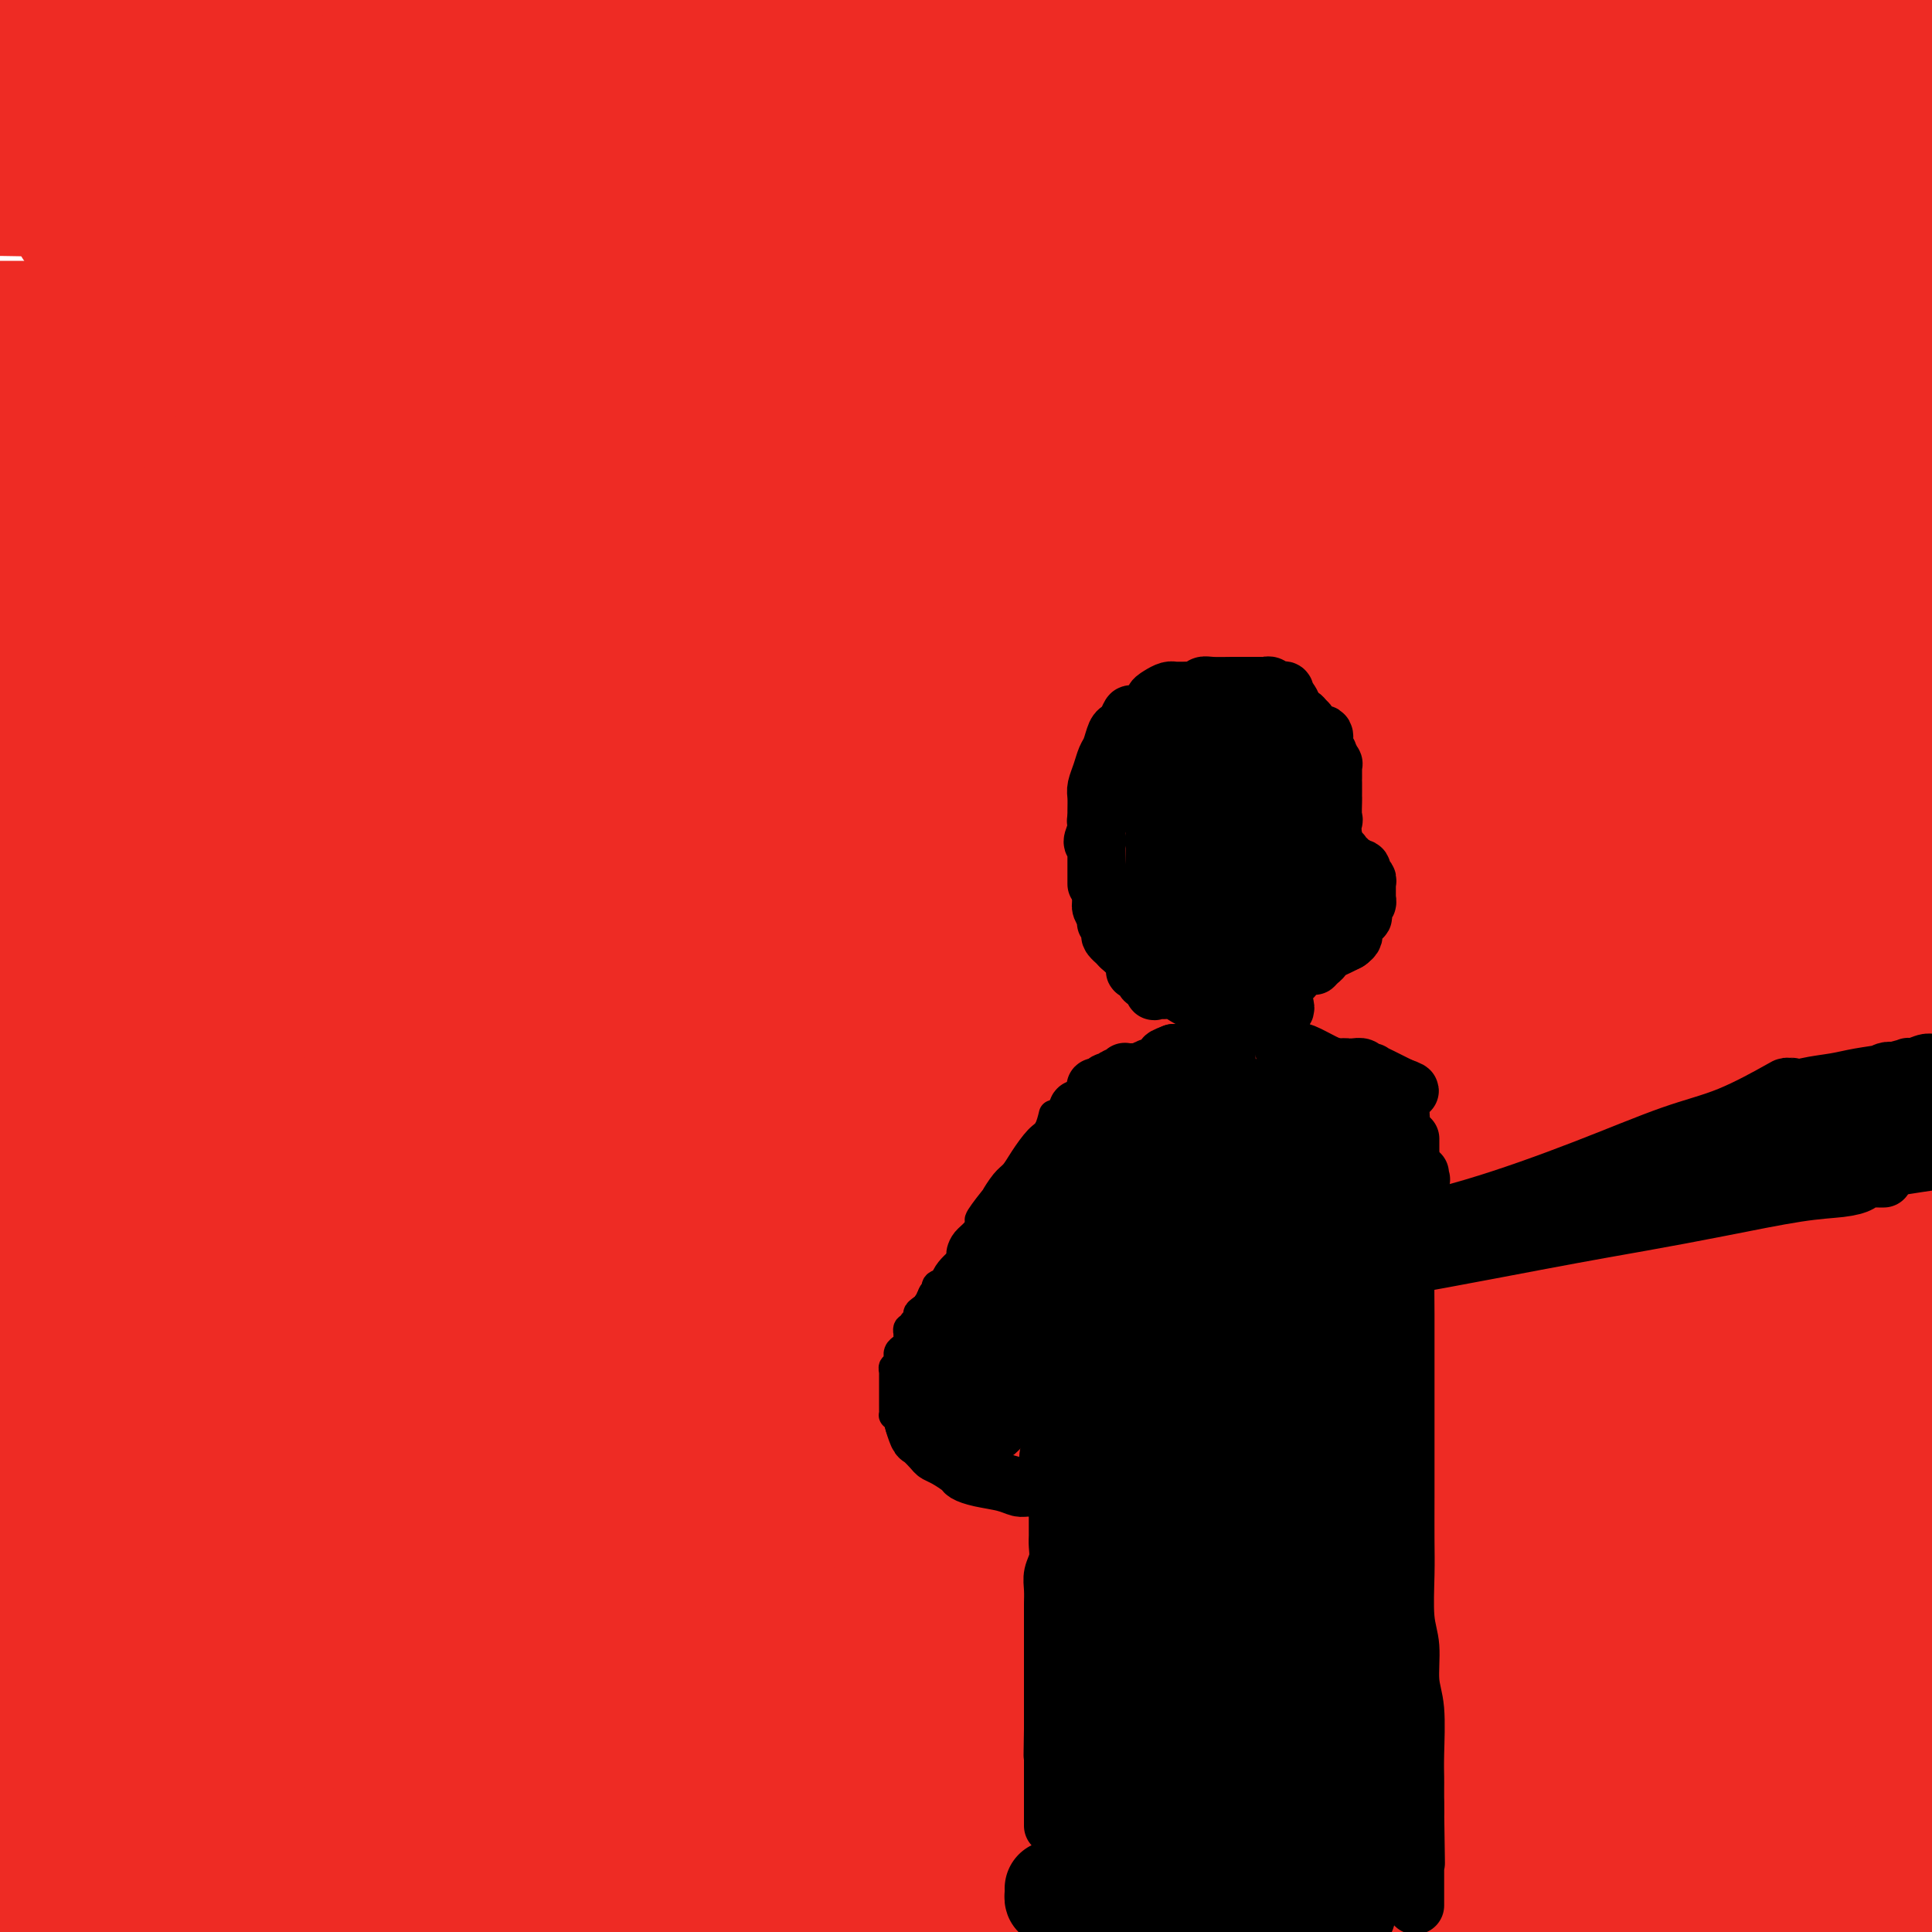 <svg viewBox='0 0 400 400' version='1.1' xmlns='http://www.w3.org/2000/svg' xmlns:xlink='http://www.w3.org/1999/xlink'><g fill='none' stroke='#EE2B24' stroke-width='28' stroke-linecap='round' stroke-linejoin='round'><path d='M123,132c-0.077,-0.415 -0.154,-0.829 0,-1c0.154,-0.171 0.538,-0.098 1,0c0.462,0.098 1.001,0.223 2,0c0.999,-0.223 2.458,-0.792 6,-1c3.542,-0.208 9.169,-0.056 16,0c6.831,0.056 14.867,0.015 25,0c10.133,-0.015 22.362,-0.004 35,0c12.638,0.004 25.685,0.003 36,0c10.315,-0.003 17.897,-0.006 24,0c6.103,0.006 10.728,0.022 14,0c3.272,-0.022 5.191,-0.083 6,0c0.809,0.083 0.510,0.309 -3,0c-3.510,-0.309 -10.229,-1.155 -15,-2c-4.771,-0.845 -7.594,-1.691 -14,-2c-6.406,-0.309 -16.395,-0.081 -26,0c-9.605,0.081 -18.827,0.015 -31,0c-12.173,-0.015 -27.299,0.019 -40,0c-12.701,-0.019 -22.978,-0.093 -33,-1c-10.022,-0.907 -19.789,-2.647 -29,-4c-9.211,-1.353 -17.868,-2.317 -26,-4c-8.132,-1.683 -15.741,-4.083 -19,-5c-3.259,-0.917 -2.169,-0.351 -2,0c0.169,0.351 -0.583,0.486 0,0c0.583,-0.486 2.502,-1.594 8,-2c5.498,-0.406 14.575,-0.109 23,0c8.425,0.109 16.196,0.029 28,0c11.804,-0.029 27.639,-0.008 43,0c15.361,0.008 30.246,0.002 46,0c15.754,-0.002 32.377,-0.001 49,0'/><path d='M247,110c37.153,-0.309 32.536,-0.083 36,0c3.464,0.083 15.008,0.022 23,0c7.992,-0.022 12.431,-0.006 15,0c2.569,0.006 3.266,0.002 3,0c-0.266,-0.002 -1.497,-0.000 -1,0c0.497,0.000 2.721,0.000 0,0c-2.721,-0.000 -10.387,0.000 -16,0c-5.613,-0.000 -9.172,-0.001 -15,0c-5.828,0.001 -13.924,0.004 -24,0c-10.076,-0.004 -22.131,-0.016 -35,0c-12.869,0.016 -26.550,0.060 -45,0c-18.450,-0.060 -41.667,-0.222 -63,0c-21.333,0.222 -40.782,0.829 -59,0c-18.218,-0.829 -35.205,-3.094 -47,-5c-11.795,-1.906 -18.397,-3.453 -25,-5'/><path d='M9,98c-8.116,0.000 -16.232,0.000 0,0c16.232,-0.000 56.813,-0.001 85,0c28.187,0.001 43.981,0.003 63,0c19.019,-0.003 41.264,-0.012 63,0c21.736,0.012 42.964,0.046 63,0c20.036,-0.046 38.879,-0.173 52,0c13.121,0.173 20.520,0.647 27,0c6.480,-0.647 12.040,-2.416 15,-3c2.960,-0.584 3.321,0.015 4,0c0.679,-0.015 1.677,-0.645 0,-1c-1.677,-0.355 -6.027,-0.435 -8,-1c-1.973,-0.565 -1.568,-1.617 -14,-2c-12.432,-0.383 -37.701,-0.099 -59,0c-21.299,0.099 -38.627,0.014 -57,0c-18.373,-0.014 -37.792,0.045 -62,0c-24.208,-0.045 -53.204,-0.194 -76,0c-22.796,0.194 -39.392,0.732 -53,0c-13.608,-0.732 -24.228,-2.732 -31,-4c-6.772,-1.268 -9.696,-1.804 -10,-2c-0.304,-0.196 2.014,-0.053 2,0c-0.014,0.053 -2.358,0.016 4,0c6.358,-0.016 21.418,-0.011 37,0c15.582,0.011 31.685,0.026 51,0c19.315,-0.026 41.841,-0.094 63,0c21.159,0.094 40.949,0.351 74,0c33.051,-0.351 79.362,-1.310 103,-3c23.638,-1.690 24.604,-4.113 27,-5c2.396,-0.887 6.222,-0.239 8,0c1.778,0.239 1.508,0.068 1,0c-0.508,-0.068 -1.254,-0.034 -2,0'/><path d='M379,77c5.612,-0.774 2.642,-0.208 -6,0c-8.642,0.208 -22.954,0.057 -35,0c-12.046,-0.057 -21.824,-0.021 -42,0c-20.176,0.021 -50.748,0.026 -82,0c-31.252,-0.026 -63.183,-0.084 -95,0c-31.817,0.084 -63.519,0.310 -89,0c-25.481,-0.310 -44.740,-1.155 -64,-2'/><path d='M5,73c-8.998,0.000 -17.997,0.000 0,0c17.997,0.000 62.989,0.000 98,0c35.011,0.000 60.041,0.000 101,0c40.959,-0.000 97.845,0.000 134,0c36.155,0.000 51.577,0.000 67,0'/><path d='M380,68c3.462,0.000 6.925,0.000 0,0c-6.925,0.000 -24.236,0.000 -45,0c-20.764,0.000 -44.981,-0.000 -69,0c-24.019,0.000 -47.840,0.000 -85,0c-37.160,0.000 -87.658,0.000 -118,0c-30.342,0.000 -40.526,0.000 -48,0c-7.474,0.000 -12.237,0.000 -17,0'/><path d='M12,70c-2.683,-0.340 -5.365,-0.679 0,0c5.365,0.679 18.778,2.378 49,3c30.222,0.622 77.252,0.167 108,0c30.748,-0.167 45.214,-0.048 51,0c5.786,0.048 2.893,0.024 0,0'/><path d='M368,49c3.818,-0.243 7.636,-0.486 9,-1c1.364,-0.514 0.273,-1.300 0,-2c-0.273,-0.700 0.272,-1.313 -4,-3c-4.272,-1.687 -13.362,-4.448 -25,-7c-11.638,-2.552 -25.823,-4.894 -38,-6c-12.177,-1.106 -22.346,-0.977 -52,-1c-29.654,-0.023 -78.791,-0.199 -116,0c-37.209,0.199 -62.488,0.771 -88,3c-25.512,2.229 -51.256,6.114 -77,10'/><path d='M26,46c-8.242,0.000 -16.485,0.000 0,0c16.485,0.000 57.696,0.000 95,0c37.304,0.000 70.700,0.000 100,0c29.300,0.000 54.504,0.000 86,0c31.496,0.000 69.285,0.000 90,0c20.715,0.000 24.358,0.000 28,0'/><path d='M363,52c4.695,0.004 9.389,0.008 0,0c-9.389,-0.008 -32.862,-0.028 -61,0c-28.138,0.028 -60.940,0.102 -92,0c-31.060,-0.102 -60.379,-0.382 -84,0c-23.621,0.382 -41.546,1.427 -60,-1c-18.454,-2.427 -37.437,-8.326 -46,-11c-8.563,-2.674 -6.705,-2.124 -5,-2c1.705,0.124 3.258,-0.177 2,-1c-1.258,-0.823 -5.327,-2.169 27,-4c32.327,-1.831 101.050,-4.147 152,-5c50.950,-0.853 84.129,-0.244 117,0c32.871,0.244 65.436,0.122 98,0'/><path d='M360,22c14.730,0.034 29.460,0.069 0,0c-29.460,-0.069 -103.111,-0.240 -146,0c-42.889,0.240 -55.015,0.892 -69,0c-13.985,-0.892 -29.830,-3.327 -40,-5c-10.170,-1.673 -14.667,-2.582 -17,-3c-2.333,-0.418 -2.504,-0.343 -1,-1c1.504,-0.657 4.682,-2.047 4,-3c-0.682,-0.953 -5.224,-1.471 14,-3c19.224,-1.529 62.215,-4.070 96,-5c33.785,-0.930 58.365,-0.250 86,0c27.635,0.250 58.324,0.072 85,0c26.676,-0.072 49.338,-0.036 72,0'/><path d='M368,2c12.405,0.000 24.809,0.000 0,0c-24.809,0.000 -86.832,0.000 -129,0c-42.168,0.000 -64.480,0.000 -87,0c-22.520,0.000 -45.248,0.000 -59,0c-13.752,0.000 -18.526,0.000 -22,0c-3.474,0.000 -5.646,-0.000 -7,0c-1.354,0.000 -1.891,0.000 2,0c3.891,0.000 12.209,0.000 12,0c-0.209,0.000 -8.947,0.000 10,0c18.947,0.000 65.577,-0.000 97,0c31.423,0.000 47.639,0.000 69,0c21.361,-0.000 47.866,-0.000 71,0c23.134,0.000 42.895,0.000 60,0c17.105,-0.000 31.552,0.000 46,0'/><path d='M377,7c13.613,-0.000 27.225,-0.000 0,0c-27.225,0.000 -95.288,0.000 -140,0c-44.712,-0.000 -66.072,-0.000 -90,0c-23.928,0.000 -50.422,0.000 -72,0c-21.578,-0.000 -38.240,-0.000 -49,0c-10.760,0.000 -15.619,0.000 -18,0c-2.381,-0.000 -2.283,-0.000 -2,0c0.283,0.000 0.750,0.000 1,0c0.250,-0.000 0.281,-0.000 8,0c7.719,0.000 23.125,0.000 42,0c18.875,-0.000 41.219,-0.001 63,0c21.781,0.001 42.999,0.005 63,0c20.001,-0.005 38.785,-0.018 64,0c25.215,0.018 56.860,0.067 69,0c12.140,-0.067 4.776,-0.249 5,0c0.224,0.249 8.037,0.928 10,1c1.963,0.072 -1.924,-0.464 -3,0c-1.076,0.464 0.658,1.928 -13,3c-13.658,1.072 -42.707,1.751 -66,2c-23.293,0.249 -40.831,0.067 -65,0c-24.169,-0.067 -54.969,-0.018 -84,0c-29.031,0.018 -56.295,0.005 -78,0c-21.705,-0.005 -37.853,-0.003 -54,0'/><path d='M0,17c-4.229,0.008 -8.458,0.017 0,0c8.458,-0.017 29.604,-0.059 46,0c16.396,0.059 28.042,0.220 43,0c14.958,-0.220 33.229,-0.822 43,0c9.771,0.822 11.041,3.069 13,4c1.959,0.931 4.606,0.546 5,1c0.394,0.454 -1.466,1.748 0,2c1.466,0.252 6.259,-0.539 0,1c-6.259,1.539 -23.569,5.407 -31,7c-7.431,1.593 -4.981,0.912 -9,2c-4.019,1.088 -14.505,3.947 -36,5c-21.495,1.053 -53.999,0.301 -73,0c-19.001,-0.301 -24.501,-0.150 -30,0'/><path d='M6,35c-7.130,0.016 -14.261,0.032 0,0c14.261,-0.032 49.912,-0.111 86,0c36.088,0.111 72.611,0.411 108,0c35.389,-0.411 69.643,-1.534 101,0c31.357,1.534 59.816,5.724 86,10c26.184,4.276 50.092,8.638 74,13'/><path d='M342,104c7.358,-0.050 14.715,-0.099 0,0c-14.715,0.099 -51.504,0.347 -85,0c-33.496,-0.347 -63.700,-1.290 -90,0c-26.300,1.290 -48.694,4.814 -66,8c-17.306,3.186 -29.522,6.036 -37,7c-7.478,0.964 -10.218,0.044 -12,0c-1.782,-0.044 -2.604,0.789 -1,0c1.604,-0.789 5.636,-3.201 21,-6c15.364,-2.799 42.059,-5.984 73,-9c30.941,-3.016 66.126,-5.862 110,-11c43.874,-5.138 96.437,-12.569 149,-20'/><path d='M369,82c7.422,-0.845 14.843,-1.691 0,0c-14.843,1.691 -51.951,5.917 -89,8c-37.049,2.083 -74.038,2.022 -111,4c-36.962,1.978 -73.897,5.994 -95,8c-21.103,2.006 -26.373,2.002 -31,2c-4.627,-0.002 -8.609,-0.000 -10,0c-1.391,0.000 -0.190,0.000 0,0c0.190,-0.000 -0.632,-0.000 1,0c1.632,0.000 5.719,0.000 17,0c11.281,-0.000 29.758,-0.000 48,0c18.242,0.000 36.251,0.000 73,0c36.749,-0.000 92.240,-0.000 130,0c37.760,0.000 57.789,0.000 78,0c20.211,-0.000 40.606,-0.000 61,0'/><path d='M394,110c6.978,-0.001 13.956,-0.003 0,0c-13.956,0.003 -48.847,0.009 -81,0c-32.153,-0.009 -61.567,-0.033 -92,0c-30.433,0.033 -61.886,0.124 -89,0c-27.114,-0.124 -49.890,-0.464 -75,0c-25.110,0.464 -52.555,1.732 -80,3'/><path d='M8,116c-8.611,0.000 -17.222,0.000 0,0c17.222,0.000 60.276,0.000 99,0c38.724,0.000 73.118,0.000 110,0c36.882,-0.000 76.252,0.000 110,0c33.748,0.000 61.874,0.000 90,0'/><path d='M315,152c7.807,-0.346 15.614,-0.693 0,0c-15.614,0.693 -54.650,2.424 -88,5c-33.350,2.576 -61.016,5.995 -87,9c-25.984,3.005 -50.288,5.595 -70,9c-19.712,3.405 -34.833,7.625 -44,10c-9.167,2.375 -12.382,2.906 -13,3c-0.618,0.094 1.359,-0.247 0,0c-1.359,0.247 -6.055,1.082 6,-1c12.055,-2.082 40.860,-7.083 70,-13c29.140,-5.917 58.615,-12.751 89,-19c30.385,-6.249 61.681,-11.913 91,-17c29.319,-5.087 56.663,-9.596 90,-12c33.337,-2.404 72.669,-2.702 112,-3'/><path d='M354,160c12.684,-2.348 25.368,-4.696 0,0c-25.368,4.696 -88.789,16.435 -131,25c-42.211,8.565 -63.211,13.956 -91,20c-27.789,6.044 -62.366,12.743 -85,17c-22.634,4.257 -33.324,6.074 -42,8c-8.676,1.926 -15.338,3.963 -22,6'/><path d='M46,228c-9.467,0.016 -18.935,0.032 0,0c18.935,-0.032 66.271,-0.112 107,0c40.729,0.112 74.850,0.415 111,0c36.150,-0.415 74.329,-1.547 105,-2c30.671,-0.453 53.836,-0.226 77,0'/><path d='M326,281c8.186,-1.142 16.372,-2.283 0,0c-16.372,2.283 -57.302,7.992 -92,12c-34.698,4.008 -63.163,6.317 -89,10c-25.837,3.683 -49.044,8.742 -67,12c-17.956,3.258 -30.661,4.716 -38,6c-7.339,1.284 -9.314,2.393 -10,3c-0.686,0.607 -0.085,0.711 3,0c3.085,-0.711 8.653,-2.238 24,-4c15.347,-1.762 40.475,-3.761 71,-7c30.525,-3.239 66.449,-7.718 104,-11c37.551,-3.282 76.729,-5.366 112,-8c35.271,-2.634 66.636,-5.817 98,-9'/><path d='M303,336c8.337,-1.758 16.675,-3.517 0,0c-16.675,3.517 -58.362,12.309 -89,19c-30.638,6.691 -50.227,11.281 -70,16c-19.773,4.719 -39.730,9.567 -52,12c-12.270,2.433 -16.854,2.452 -20,3c-3.146,0.548 -4.855,1.625 0,0c4.855,-1.625 16.274,-5.954 29,-10c12.726,-4.046 26.758,-7.811 49,-12c22.242,-4.189 52.694,-8.803 84,-15c31.306,-6.197 63.467,-13.976 89,-20c25.533,-6.024 44.438,-10.293 52,-12c7.562,-1.707 3.781,-0.854 0,0'/><path d='M387,395c-0.016,0.000 -0.031,0.000 0,0c0.031,0.000 0.109,0.000 0,0c-0.109,0.000 -0.403,0.000 -2,0c-1.597,0.000 -4.496,0.000 -9,0c-4.504,0.000 -10.612,0.000 -18,0c-7.388,0.000 -16.055,0.000 -26,0c-9.945,0.000 -21.167,0.000 -35,0c-13.833,0.000 -30.279,0.000 -47,0c-16.721,0.000 -33.719,0.000 -51,0c-17.281,0.000 -34.845,0.000 -62,0c-27.155,0.000 -63.901,0.000 -89,0c-25.099,0.000 -38.549,0.000 -52,0'/><path d='M60,392c-9.220,0.000 -18.440,0.000 0,0c18.440,0.000 64.541,0.000 105,0c40.459,0.000 75.278,0.000 109,0c33.722,0.000 66.349,0.000 96,0c29.651,0.000 56.325,0.000 83,0'/><path d='M323,399c6.732,-0.079 13.464,-0.159 0,0c-13.464,0.159 -47.124,0.556 -87,0c-39.876,-0.556 -85.966,-2.064 -112,-4c-26.034,-1.936 -32.010,-4.299 -36,-6c-3.990,-1.701 -5.994,-2.739 -7,-3c-1.006,-0.261 -1.015,0.256 0,0c1.015,-0.256 3.054,-1.284 11,-3c7.946,-1.716 21.801,-4.120 42,-5c20.199,-0.880 46.744,-0.236 76,0c29.256,0.236 61.223,0.064 91,0c29.777,-0.064 57.365,-0.018 84,0c26.635,0.018 52.318,0.009 78,0'/><path d='M374,378c8.097,0.003 16.194,0.006 0,0c-16.194,-0.006 -56.679,-0.021 -92,0c-35.321,0.021 -65.478,0.078 -92,0c-26.522,-0.078 -49.410,-0.290 -80,0c-30.590,0.290 -68.883,1.083 -93,2c-24.117,0.917 -34.059,1.959 -44,3'/><path d='M16,381c-15.917,0.226 -31.834,0.453 0,0c31.834,-0.453 111.419,-1.585 135,-2c23.581,-0.415 -8.844,-0.112 17,0c25.844,0.112 109.955,0.032 159,0c49.045,-0.032 63.022,-0.016 77,0'/><path d='M391,375c4.165,-0.003 8.329,-0.006 0,0c-8.329,0.006 -29.152,0.022 -72,0c-42.848,-0.022 -107.721,-0.083 -150,0c-42.279,0.083 -61.963,0.309 -81,0c-19.037,-0.309 -37.427,-1.155 -49,-2c-11.573,-0.845 -16.330,-1.691 -19,-2c-2.670,-0.309 -3.254,-0.083 -1,0c2.254,0.083 7.344,0.022 8,0c0.656,-0.022 -3.123,-0.006 26,0c29.123,0.006 91.149,0.002 138,0c46.851,-0.002 78.529,-0.000 111,0c32.471,0.000 65.736,0.000 99,0'/><path d='M368,371c9.400,0.000 18.801,0.000 0,0c-18.801,0.000 -65.802,0.000 -102,0c-36.198,0.000 -61.592,-0.000 -101,0c-39.408,0.000 -92.831,0.000 -123,0c-30.169,0.000 -37.085,0.000 -44,0'/><path d='M83,371c-8.603,0.000 -17.206,0.000 0,0c17.206,0.000 60.220,0.000 101,0c40.780,0.000 79.325,-0.000 115,0c35.675,0.000 68.478,0.000 96,0c27.522,0.000 49.761,0.000 72,0'/><path d='M362,373c8.022,0.000 16.045,0.000 0,0c-16.045,0.000 -56.156,0.000 -90,0c-33.844,0.000 -61.419,0.000 -111,0c-49.581,0.000 -121.166,0.000 -159,0c-37.834,0.000 -41.917,0.000 -46,0'/><path d='M67,361c-9.746,0.021 -19.493,0.041 0,0c19.493,-0.041 68.225,-0.145 110,0c41.775,0.145 76.593,0.539 106,0c29.407,-0.539 53.402,-2.011 73,-3c19.598,-0.989 34.799,-1.494 50,-2'/><path d='M378,356c5.804,0.003 11.608,0.006 0,0c-11.608,-0.006 -40.629,-0.019 -63,0c-22.371,0.019 -38.092,0.072 -73,0c-34.908,-0.072 -89.002,-0.268 -122,0c-32.998,0.268 -44.900,1.000 -56,0c-11.100,-1.000 -21.397,-3.732 -26,-5c-4.603,-1.268 -3.511,-1.072 -3,-1c0.511,0.072 0.440,0.019 3,0c2.560,-0.019 7.749,-0.005 23,0c15.251,0.005 40.562,0.001 67,0c26.438,-0.001 54.003,-0.000 101,0c46.997,0.000 113.428,0.000 152,0c38.572,-0.000 49.286,-0.000 60,0'/><path d='M347,356c9.301,0.016 18.603,0.032 0,0c-18.603,-0.032 -65.110,-0.112 -108,0c-42.890,0.112 -82.163,0.415 -118,0c-35.837,-0.415 -68.239,-1.547 -91,-4c-22.761,-2.453 -35.880,-6.226 -49,-10'/><path d='M44,338c-7.547,0.083 -15.094,0.166 0,0c15.094,-0.166 52.829,-0.581 99,-1c46.171,-0.419 100.777,-0.844 140,-1c39.223,-0.156 63.064,-0.045 80,0c16.936,0.045 26.968,0.022 37,0'/><path d='M357,341c5.101,0.000 10.202,0.000 0,0c-10.202,0.000 -35.708,0.000 -91,0c-55.292,0.000 -140.369,0.000 -192,0c-51.631,-0.000 -69.815,0.000 -88,0'/><path d='M50,336c-8.511,0.000 -17.022,0.000 0,0c17.022,-0.000 59.576,-0.001 94,0c34.424,0.001 60.716,0.005 88,0c27.284,-0.005 55.558,-0.018 78,0c22.442,0.018 39.050,0.069 49,0c9.950,-0.069 13.243,-0.257 14,0c0.757,0.257 -1.020,0.958 -1,1c0.020,0.042 1.837,-0.574 -5,0c-6.837,0.574 -22.329,2.339 -50,3c-27.671,0.661 -67.520,0.218 -100,0c-32.480,-0.218 -57.591,-0.213 -86,0c-28.409,0.213 -60.117,0.632 -84,0c-23.883,-0.632 -39.942,-2.316 -56,-4'/><path d='M38,330c-12.879,0.001 -25.758,0.001 0,0c25.758,-0.001 90.152,-0.004 136,0c45.848,0.004 73.148,0.014 98,0c24.852,-0.014 47.254,-0.053 65,0c17.746,0.053 30.836,0.196 36,0c5.164,-0.196 2.403,-0.732 1,0c-1.403,0.732 -1.448,2.733 -12,4c-10.552,1.267 -31.612,1.801 -53,2c-21.388,0.199 -43.104,0.064 -96,0c-52.896,-0.064 -136.972,-0.056 -172,0c-35.028,0.056 -21.008,0.159 -25,0c-3.992,-0.159 -25.996,-0.579 -48,-1'/><path d='M16,329c-6.252,0.000 -12.504,0.000 0,0c12.504,0.000 43.764,0.000 104,0c60.236,0.000 149.448,0.000 184,0c34.552,0.000 14.443,0.000 24,0c9.557,0.000 48.778,0.000 88,0'/><path d='M397,334c6.891,0.001 13.783,0.002 0,0c-13.783,-0.002 -48.240,-0.006 -74,0c-25.760,0.006 -42.822,0.022 -90,0c-47.178,-0.022 -124.471,-0.083 -165,0c-40.529,0.083 -44.294,0.309 -52,0c-7.706,-0.309 -19.353,-1.155 -31,-2'/><path d='M33,325c-7.903,0.025 -15.806,0.050 0,0c15.806,-0.050 55.321,-0.176 90,0c34.679,0.176 64.522,0.656 94,0c29.478,-0.656 58.590,-2.446 86,-3c27.410,-0.554 53.117,0.127 71,0c17.883,-0.127 27.941,-1.064 38,-2'/><path d='M360,320c12.624,0.000 25.247,0.001 0,0c-25.247,-0.001 -88.365,-0.002 -108,0c-19.635,0.002 4.212,0.007 -24,0c-28.212,-0.007 -108.482,-0.026 -149,0c-40.518,0.026 -41.284,0.098 -46,0c-4.716,-0.098 -13.383,-0.366 -17,-1c-3.617,-0.634 -2.184,-1.634 -1,-2c1.184,-0.366 2.119,-0.098 4,0c1.881,0.098 4.708,0.026 33,0c28.292,-0.026 82.047,-0.007 119,0c36.953,0.007 57.103,0.002 84,0c26.897,-0.002 60.542,-0.001 86,0c25.458,0.001 42.729,0.000 60,0'/><path d='M345,317c5.285,-0.004 10.570,-0.008 0,0c-10.570,0.008 -36.996,0.027 -63,0c-26.004,-0.027 -51.586,-0.101 -83,0c-31.414,0.101 -68.661,0.377 -89,0c-20.339,-0.377 -23.771,-1.407 -26,-2c-2.229,-0.593 -3.255,-0.749 -3,-1c0.255,-0.251 1.792,-0.598 3,-1c1.208,-0.402 2.089,-0.859 14,-1c11.911,-0.141 34.852,0.034 57,0c22.148,-0.034 43.501,-0.278 86,0c42.499,0.278 106.142,1.080 146,0c39.858,-1.080 55.929,-4.040 72,-7'/><path d='M385,295c7.472,0.003 14.944,0.005 0,0c-14.944,-0.005 -52.306,-0.018 -87,0c-34.694,0.018 -66.722,0.067 -99,0c-32.278,-0.067 -64.806,-0.249 -94,0c-29.194,0.249 -55.056,0.928 -73,0c-17.944,-0.928 -27.972,-3.464 -38,-6'/><path d='M23,288c-11.797,0.000 -23.595,0.000 0,0c23.595,0.000 82.582,0.000 124,0c41.418,0.000 65.266,0.000 96,0c30.734,0.000 68.352,0.000 101,0c32.648,0.000 60.324,0.000 88,0'/><path d='M393,286c12.793,-0.017 25.586,-0.034 0,0c-25.586,0.034 -89.552,0.118 -134,0c-44.448,-0.118 -69.378,-0.438 -96,0c-26.622,0.438 -54.934,1.634 -80,0c-25.066,-1.634 -46.885,-6.098 -59,-9c-12.115,-2.902 -14.527,-4.242 -16,-5c-1.473,-0.758 -2.008,-0.935 0,-1c2.008,-0.065 6.560,-0.017 7,0c0.440,0.017 -3.233,0.005 23,0c26.233,-0.005 82.372,-0.001 131,0c48.628,0.001 89.746,0.000 124,0c34.254,-0.000 61.644,-0.000 84,0c22.356,0.000 39.678,0.000 57,0'/><path d='M337,276c7.745,-0.002 15.489,-0.004 0,0c-15.489,0.004 -54.212,0.015 -85,0c-30.788,-0.015 -53.642,-0.056 -88,0c-34.358,0.056 -80.219,0.208 -104,0c-23.781,-0.208 -25.481,-0.775 -26,-1c-0.519,-0.225 0.142,-0.109 0,0c-0.142,0.109 -1.088,0.211 7,-1c8.088,-1.211 25.212,-3.736 52,-6c26.788,-2.264 63.242,-4.267 101,-5c37.758,-0.733 76.819,-0.197 111,0c34.181,0.197 63.480,0.056 90,0c26.520,-0.056 50.260,-0.028 74,0'/><path d='M375,286c3.203,-0.287 6.406,-0.574 0,0c-6.406,0.574 -22.421,2.010 -64,9c-41.579,6.990 -108.722,19.533 -154,28c-45.278,8.467 -68.690,12.856 -93,17c-24.310,4.144 -49.517,8.041 -64,10c-14.483,1.959 -18.241,1.979 -22,2'/><path d='M29,339c-12.204,2.212 -24.409,4.425 0,0c24.409,-4.425 85.430,-15.487 125,-22c39.570,-6.513 57.689,-8.478 89,-10c31.311,-1.522 75.815,-2.602 101,-3c25.185,-0.398 31.053,-0.114 44,0c12.947,0.114 32.974,0.057 53,0'/><path d='M350,308c5.023,-0.016 10.045,-0.031 0,0c-10.045,0.031 -35.158,0.109 -75,0c-39.842,-0.109 -94.413,-0.404 -130,0c-35.587,0.404 -52.188,1.509 -71,0c-18.812,-1.509 -39.833,-5.630 -51,-9c-11.167,-3.370 -12.480,-5.989 -13,-7c-0.520,-1.011 -0.248,-0.415 2,-1c2.248,-0.585 6.472,-2.353 21,-3c14.528,-0.647 39.360,-0.173 68,0c28.640,0.173 61.089,0.046 95,0c33.911,-0.046 69.284,-0.013 99,0c29.716,0.013 53.776,0.004 73,0c19.224,-0.004 33.612,-0.002 48,0'/><path d='M349,292c11.405,0.000 22.811,0.000 0,0c-22.811,-0.000 -79.837,-0.000 -114,0c-34.163,0.000 -45.462,0.001 -63,0c-17.538,-0.001 -41.316,-0.003 -61,0c-19.684,0.003 -35.274,0.010 -46,0c-10.726,-0.010 -16.589,-0.037 -19,0c-2.411,0.037 -1.370,0.140 -2,0c-0.630,-0.140 -2.930,-0.521 1,0c3.930,0.521 14.092,1.944 26,3c11.908,1.056 25.562,1.746 40,2c14.438,0.254 29.658,0.072 53,0c23.342,-0.072 54.804,-0.034 78,0c23.196,0.034 38.125,0.062 63,0c24.875,-0.062 59.696,-0.216 76,0c16.304,0.216 14.091,0.800 13,1c-1.091,0.200 -1.060,0.015 0,0c1.060,-0.015 3.148,0.140 -3,1c-6.148,0.860 -20.531,2.427 -31,3c-10.469,0.573 -17.023,0.154 -37,0c-19.977,-0.154 -53.375,-0.041 -94,0c-40.625,0.041 -88.476,0.011 -126,0c-37.524,-0.011 -64.721,-0.003 -87,0c-22.279,0.003 -39.639,0.002 -57,0'/><path d='M11,302c-6.031,0.000 -12.063,0.000 0,0c12.063,-0.000 42.220,-0.000 67,0c24.780,0.000 44.182,0.000 65,0c20.818,-0.000 43.054,-0.001 63,0c19.946,0.001 37.604,0.005 56,0c18.396,-0.005 37.530,-0.017 48,0c10.470,0.017 12.275,0.064 14,0c1.725,-0.064 3.369,-0.238 4,0c0.631,0.238 0.251,0.887 0,1c-0.251,0.113 -0.371,-0.310 -2,0c-1.629,0.310 -4.766,1.353 -8,2c-3.234,0.647 -6.565,0.898 -28,1c-21.435,0.102 -60.976,0.055 -88,0c-27.024,-0.055 -41.532,-0.118 -63,0c-21.468,0.118 -49.895,0.416 -74,0c-24.105,-0.416 -43.887,-1.548 -61,-5c-17.113,-3.452 -31.556,-9.226 -46,-15'/><path d='M2,275c-6.048,0.339 -12.095,0.679 0,0c12.095,-0.679 42.333,-2.375 107,-3c64.667,-0.625 163.762,-0.179 222,-2c58.238,-1.821 75.619,-5.911 93,-10'/><path d='M377,241c7.156,0.000 14.311,0.000 0,0c-14.311,0.000 -50.089,0.000 -118,0c-67.911,-0.000 -167.956,0.000 -268,0'/><path d='M21,241c-38.042,0.000 -76.083,0.000 0,0c76.083,0.000 266.292,0.000 338,0c71.708,-0.000 24.917,0.000 31,0c6.083,0.000 65.042,0.000 124,0'/><path d='M157,251c5.422,-0.292 10.844,-0.583 0,0c-10.844,0.583 -37.953,2.041 -65,0c-27.047,-2.041 -54.033,-7.580 -66,-10c-11.967,-2.420 -8.915,-1.720 -7,-2c1.915,-0.280 2.692,-1.539 9,-2c6.308,-0.461 18.146,-0.124 40,0c21.854,0.124 53.724,0.033 90,0c36.276,-0.033 76.959,-0.009 116,0c39.041,0.009 76.440,0.003 107,0c30.560,-0.003 54.280,-0.001 78,0'/><path d='M313,237c8.392,-0.063 16.783,-0.126 0,0c-16.783,0.126 -58.741,0.440 -95,0c-36.259,-0.440 -66.820,-1.635 -92,0c-25.180,1.635 -44.977,6.098 -62,8c-17.023,1.902 -31.270,1.242 -38,1c-6.730,-0.242 -5.944,-0.065 -3,0c2.944,0.065 8.044,0.017 6,0c-2.044,-0.017 -11.233,-0.005 15,0c26.233,0.005 87.887,0.001 131,0c43.113,-0.001 67.684,-0.000 92,0c24.316,0.000 48.376,0.000 71,0c22.624,-0.000 43.812,-0.000 65,0'/><path d='M372,266c4.235,-0.721 8.470,-1.441 0,0c-8.470,1.441 -29.644,5.044 -49,10c-19.356,4.956 -36.892,11.264 -67,18c-30.108,6.736 -72.787,13.900 -102,20c-29.213,6.100 -44.960,11.137 -60,14c-15.040,2.863 -29.374,3.554 -37,7c-7.626,3.446 -8.544,9.647 -9,2c-0.456,-7.647 -0.450,-29.143 0,-41c0.450,-11.857 1.344,-14.075 2,-16c0.656,-1.925 1.074,-3.556 3,-4c1.926,-0.444 5.359,0.298 9,1c3.641,0.702 7.490,1.365 10,2c2.510,0.635 3.681,1.243 11,2c7.319,0.757 20.786,1.664 31,2c10.214,0.336 17.177,0.101 26,0c8.823,-0.101 19.508,-0.067 28,0c8.492,0.067 14.791,0.168 25,0c10.209,-0.168 24.328,-0.605 34,0c9.672,0.605 14.899,2.252 21,4c6.101,1.748 13.078,3.597 17,5c3.922,1.403 4.790,2.358 5,3c0.210,0.642 -0.237,0.970 0,1c0.237,0.030 1.160,-0.238 0,0c-1.160,0.238 -4.402,0.981 -11,1c-6.598,0.019 -16.553,-0.686 -26,-1c-9.447,-0.314 -18.388,-0.236 -42,-5c-23.612,-4.764 -61.896,-14.370 -87,-20c-25.104,-5.630 -37.028,-7.285 -52,-12c-14.972,-4.715 -32.992,-12.490 -42,-17c-9.008,-4.510 -9.004,-5.755 -9,-7'/><path d='M1,235c-1.507,-1.608 -0.776,-2.130 0,-3c0.776,-0.870 1.596,-2.090 7,-4c5.404,-1.910 15.391,-4.512 27,-6c11.609,-1.488 24.841,-1.863 43,-2c18.159,-0.137 41.244,-0.038 63,0c21.756,0.038 42.183,0.014 63,0c20.817,-0.014 42.023,-0.018 67,0c24.977,0.018 53.726,0.058 70,0c16.274,-0.058 20.072,-0.214 22,0c1.928,0.214 1.984,0.800 3,1c1.016,0.200 2.990,0.015 0,1c-2.990,0.985 -10.946,3.140 -8,5c2.946,1.860 16.792,3.427 -36,4c-52.792,0.573 -172.223,0.154 -218,0c-45.777,-0.154 -17.902,-0.041 -25,0c-7.098,0.041 -49.171,0.012 -78,0c-28.829,-0.012 -44.415,-0.006 -60,0'/><path d='M158,206c-7.703,0.112 -15.406,0.224 0,0c15.406,-0.224 53.921,-0.785 84,-1c30.079,-0.215 51.720,-0.085 69,0c17.280,0.085 30.197,0.126 43,0c12.803,-0.126 25.492,-0.420 33,0c7.508,0.420 9.835,1.552 10,2c0.165,0.448 -1.834,0.212 0,0c1.834,-0.212 7.499,-0.399 0,1c-7.499,1.399 -28.161,4.383 -43,7c-14.839,2.617 -23.855,4.867 -35,7c-11.145,2.133 -24.420,4.149 -60,11c-35.580,6.851 -93.464,18.537 -133,25c-39.536,6.463 -60.725,7.704 -82,9c-21.275,1.296 -42.638,2.648 -64,4'/><path d='M15,253c-7.010,0.309 -14.020,0.618 0,0c14.020,-0.618 49.069,-2.163 80,-3c30.931,-0.837 57.744,-0.967 86,-1c28.256,-0.033 57.953,0.029 83,-1c25.047,-1.029 45.442,-3.151 72,-5c26.558,-1.849 59.279,-3.424 92,-5'/><path d='M387,235c4.532,-0.116 9.064,-0.232 0,0c-9.064,0.232 -31.725,0.811 -53,1c-21.275,0.189 -41.164,-0.013 -65,0c-23.836,0.013 -51.620,0.240 -92,0c-40.380,-0.240 -93.356,-0.948 -114,-1c-20.644,-0.052 -8.956,0.552 -11,-1c-2.044,-1.552 -17.819,-5.261 -24,-7c-6.181,-1.739 -2.767,-1.510 0,-2c2.767,-0.490 4.886,-1.701 11,-4c6.114,-2.299 16.221,-5.688 50,-8c33.779,-2.312 91.229,-3.548 132,-4c40.771,-0.452 64.861,-0.122 89,0c24.139,0.122 48.325,0.035 69,0c20.675,-0.035 37.837,-0.017 55,0'/><path d='M340,216c7.541,0.000 15.081,0.000 0,0c-15.081,0.000 -52.785,0.000 -83,0c-30.215,-0.000 -52.943,0.000 -89,0c-36.057,0.000 -85.445,0.000 -117,0c-31.555,0.000 -45.278,0.000 -59,0'/><path d='M41,213c-7.542,0.000 -15.083,0.000 0,0c15.083,0.000 52.792,0.000 82,0c29.208,-0.000 49.915,0.000 71,0c21.085,0.000 42.549,-0.000 64,0c21.451,0.000 42.891,0.000 63,0c20.109,-0.000 38.888,-0.000 54,0c15.112,0.000 26.556,0.000 38,0'/><path d='M394,213c1.565,-0.001 3.131,-0.002 0,0c-3.131,0.002 -10.957,0.007 -40,0c-29.043,-0.007 -79.301,-0.026 -115,0c-35.699,0.026 -56.838,0.096 -78,0c-21.162,-0.096 -42.347,-0.360 -60,-2c-17.653,-1.640 -31.772,-4.657 -40,-7c-8.228,-2.343 -10.564,-4.011 -12,-5c-1.436,-0.989 -1.973,-1.298 0,-2c1.973,-0.702 6.455,-1.796 15,-3c8.545,-1.204 21.151,-2.519 46,-3c24.849,-0.481 61.939,-0.129 94,0c32.061,0.129 59.093,0.035 88,0c28.907,-0.035 59.688,-0.010 84,0c24.312,0.010 42.156,0.005 60,0'/><path d='M355,195c6.232,-0.251 12.464,-0.503 0,0c-12.464,0.503 -43.624,1.759 -75,0c-31.376,-1.759 -62.967,-6.533 -95,-10c-32.033,-3.467 -64.509,-5.626 -94,-8c-29.491,-2.374 -55.997,-4.964 -73,-7c-17.003,-2.036 -24.501,-3.518 -32,-5'/><path d='M17,170c-10.456,-0.558 -20.912,-1.116 0,0c20.912,1.116 73.193,3.907 110,6c36.807,2.093 58.140,3.486 98,4c39.860,0.514 98.246,0.147 137,0c38.754,-0.147 57.877,-0.073 77,0'/><path d='M373,182c5.835,-0.021 11.669,-0.041 0,0c-11.669,0.041 -40.843,0.144 -77,0c-36.157,-0.144 -79.299,-0.537 -111,0c-31.701,0.537 -51.961,2.002 -78,0c-26.039,-2.002 -57.857,-7.472 -73,-10c-15.143,-2.528 -13.613,-2.113 -13,-2c0.613,0.113 0.307,-0.075 0,0c-0.307,0.075 -0.616,0.412 4,0c4.616,-0.412 14.157,-1.575 32,-2c17.843,-0.425 43.989,-0.114 75,0c31.011,0.114 66.888,0.031 98,0c31.112,-0.031 57.461,-0.009 94,0c36.539,0.009 83.270,0.004 130,0'/><path d='M327,172c8.833,-0.003 17.665,-0.006 0,0c-17.665,0.006 -61.828,0.022 -103,0c-41.172,-0.022 -79.354,-0.083 -114,0c-34.646,0.083 -65.756,0.309 -89,0c-23.244,-0.309 -38.622,-1.155 -54,-2'/><path d='M69,158c-10.145,0.000 -20.290,0.000 0,0c20.290,0.000 71.016,0.000 111,0c39.984,0.000 69.226,0.000 102,0c32.774,0.000 69.078,0.000 97,0c27.922,0.000 47.461,0.000 67,0'/><path d='M376,158c9.360,0.054 18.720,0.108 0,0c-18.720,-0.108 -65.522,-0.379 -113,0c-47.478,0.379 -95.634,1.408 -131,0c-35.366,-1.408 -57.944,-5.253 -74,-8c-16.056,-2.747 -25.592,-4.396 -28,-5c-2.408,-0.604 2.311,-0.162 -1,0c-3.311,0.162 -14.651,0.043 1,0c15.651,-0.043 58.293,-0.012 75,0c16.707,0.012 7.478,0.003 21,0c13.522,-0.003 49.794,-0.001 94,0c44.206,0.001 96.344,0.000 130,0c33.656,-0.000 48.828,-0.000 64,0'/><path d='M346,148c6.078,0.000 12.156,0.001 0,0c-12.156,-0.001 -42.544,-0.003 -73,0c-30.456,0.003 -60.978,0.011 -90,0c-29.022,-0.011 -56.544,-0.041 -88,0c-31.456,0.041 -66.844,0.155 -84,0c-17.156,-0.155 -16.078,-0.577 -15,-1'/><path d='M2,145c1.039,0.452 2.078,0.905 0,0c-2.078,-0.905 -7.273,-3.166 23,-4c30.273,-0.834 96.015,-0.240 137,0c40.985,0.240 57.212,0.126 81,0c23.788,-0.126 55.135,-0.265 82,0c26.865,0.265 49.247,0.933 66,0c16.753,-0.933 27.876,-3.466 39,-6'/><path d='M397,146c4.889,0.001 9.779,0.003 0,0c-9.779,-0.003 -34.225,-0.009 -51,0c-16.775,0.009 -25.878,0.033 -71,0c-45.122,-0.033 -126.264,-0.124 -156,0c-29.736,0.124 -8.068,0.464 -24,0c-15.932,-0.464 -69.466,-1.732 -123,-3'/><path d='M61,134c-5.914,-0.062 -11.829,-0.125 0,0c11.829,0.125 41.401,0.436 66,1c24.599,0.564 44.225,1.379 62,4c17.775,2.621 33.697,7.047 45,10c11.303,2.953 17.985,4.434 21,5c3.015,0.566 2.363,0.217 1,1c-1.363,0.783 -3.438,2.697 -9,4c-5.562,1.303 -14.613,1.994 -26,3c-11.387,1.006 -25.112,2.326 -36,3c-10.888,0.674 -18.940,0.703 -34,0c-15.060,-0.703 -37.129,-2.136 -50,-4c-12.871,-1.864 -16.545,-4.159 -22,-5c-5.455,-0.841 -12.691,-0.227 -17,0c-4.309,0.227 -5.690,0.068 -7,0c-1.310,-0.068 -2.547,-0.045 -3,0c-0.453,0.045 -0.121,0.112 0,0c0.121,-0.112 0.032,-0.404 0,0c-0.032,0.404 -0.006,1.504 0,2c0.006,0.496 -0.006,0.390 0,1c0.006,0.610 0.032,1.938 0,3c-0.032,1.062 -0.122,1.858 -1,3c-0.878,1.142 -2.542,2.631 -3,5c-0.458,2.369 0.292,5.620 0,8c-0.292,2.380 -1.625,3.890 -2,5c-0.375,1.110 0.206,1.818 0,3c-0.206,1.182 -1.201,2.836 -2,4c-0.799,1.164 -1.402,1.839 -3,3c-1.598,1.161 -4.191,2.808 -6,4c-1.809,1.192 -2.836,1.928 -5,3c-2.164,1.072 -5.467,2.481 -7,3c-1.533,0.519 -1.295,0.148 -2,0c-0.705,-0.148 -2.352,-0.074 -4,0'/><path d='M17,203c-2.282,-0.127 -1.487,-1.943 -2,-3c-0.513,-1.057 -2.334,-1.354 -3,-2c-0.666,-0.646 -0.176,-1.641 0,-3c0.176,-1.359 0.038,-3.081 0,-5c-0.038,-1.919 0.022,-4.035 0,-6c-0.022,-1.965 -0.128,-3.780 0,-5c0.128,-1.220 0.489,-1.844 1,-3c0.511,-1.156 1.173,-2.844 2,-4c0.827,-1.156 1.818,-1.779 3,-2c1.182,-0.221 2.555,-0.040 3,0c0.445,0.040 -0.037,-0.061 0,0c0.037,0.061 0.591,0.285 0,2c-0.591,1.715 -2.329,4.920 -3,7c-0.671,2.080 -0.275,3.034 -1,5c-0.725,1.966 -2.573,4.943 -4,7c-1.427,2.057 -2.435,3.193 -3,4c-0.565,0.807 -0.686,1.286 -1,2c-0.314,0.714 -0.819,1.662 -1,2c-0.181,0.338 -0.037,0.066 0,0c0.037,-0.066 -0.031,0.075 0,0c0.031,-0.075 0.162,-0.366 1,-1c0.838,-0.634 2.382,-1.610 3,-2c0.618,-0.390 0.309,-0.195 0,0'/><path d='M358,49c0.224,4.881 0.449,9.762 0,13c-0.449,3.238 -1.570,4.834 -2,7c-0.430,2.166 -0.168,4.901 0,7c0.168,2.099 0.244,3.560 0,5c-0.244,1.440 -0.807,2.858 -1,5c-0.193,2.142 -0.017,5.009 0,7c0.017,1.991 -0.124,3.108 0,4c0.124,0.892 0.514,1.559 1,2c0.486,0.441 1.070,0.655 2,1c0.930,0.345 2.207,0.822 4,1c1.793,0.178 4.102,0.056 6,0c1.898,-0.056 3.385,-0.046 7,-1c3.615,-0.954 9.358,-2.872 13,-5c3.642,-2.128 5.183,-4.465 7,-6c1.817,-1.535 3.908,-2.267 6,-3'/></g>
<g fill='none' stroke='#000000' stroke-width='4' stroke-linecap='round' stroke-linejoin='round'><path d='M277,156c0.009,-0.296 0.017,-0.591 0,-1c-0.017,-0.409 -0.060,-0.931 0,-1c0.060,-0.069 0.223,0.315 0,0c-0.223,-0.315 -0.830,-1.328 -1,-2c-0.170,-0.672 0.099,-1.002 0,-1c-0.099,0.002 -0.566,0.337 -1,0c-0.434,-0.337 -0.836,-1.347 -1,-2c-0.164,-0.653 -0.090,-0.948 0,-1c0.090,-0.052 0.197,0.141 0,0c-0.197,-0.141 -0.697,-0.616 -1,-1c-0.303,-0.384 -0.409,-0.678 -1,-1c-0.591,-0.322 -1.668,-0.673 -2,-1c-0.332,-0.327 0.079,-0.631 0,-1c-0.079,-0.369 -0.650,-0.802 -1,-1c-0.350,-0.198 -0.479,-0.162 -1,0c-0.521,0.162 -1.435,0.450 -2,0c-0.565,-0.450 -0.781,-1.637 -1,-2c-0.219,-0.363 -0.440,0.099 -1,0c-0.560,-0.099 -1.459,-0.759 -2,-1c-0.541,-0.241 -0.723,-0.065 -1,0c-0.277,0.065 -0.649,0.017 -1,0c-0.351,-0.017 -0.682,-0.005 -1,0c-0.318,0.005 -0.621,0.001 -1,0c-0.379,-0.001 -0.832,-0.000 -1,0c-0.168,0.000 -0.052,0.000 -1,0c-0.948,-0.000 -2.961,-0.000 -4,0c-1.039,0.000 -1.103,0.000 -1,0c0.103,-0.000 0.374,-0.000 0,0c-0.374,0.000 -1.393,0.000 -2,0c-0.607,-0.000 -0.804,-0.000 -1,0'/><path d='M248,140c-3.520,-0.619 -1.321,-0.166 -1,0c0.321,0.166 -1.238,0.043 -2,0c-0.762,-0.043 -0.729,-0.008 -1,0c-0.271,0.008 -0.846,-0.011 -1,0c-0.154,0.011 0.112,0.054 0,0c-0.112,-0.054 -0.604,-0.203 -1,0c-0.396,0.203 -0.698,0.758 -1,1c-0.302,0.242 -0.605,0.169 -1,0c-0.395,-0.169 -0.883,-0.435 -1,0c-0.117,0.435 0.138,1.572 0,2c-0.138,0.428 -0.668,0.147 -1,0c-0.332,-0.147 -0.466,-0.158 -1,0c-0.534,0.158 -1.468,0.487 -2,1c-0.532,0.513 -0.664,1.211 -1,2c-0.336,0.789 -0.878,1.668 -1,2c-0.122,0.332 0.174,0.116 0,0c-0.174,-0.116 -0.820,-0.133 -1,0c-0.180,0.133 0.105,0.417 0,1c-0.105,0.583 -0.602,1.465 -1,2c-0.398,0.535 -0.699,0.722 -1,1c-0.301,0.278 -0.603,0.648 -1,1c-0.397,0.352 -0.890,0.686 -1,1c-0.110,0.314 0.163,0.609 0,1c-0.163,0.391 -0.761,0.879 -1,1c-0.239,0.121 -0.120,-0.126 0,0c0.120,0.126 0.243,0.625 0,1c-0.243,0.375 -0.850,0.625 -1,1c-0.150,0.375 0.156,0.874 0,1c-0.156,0.126 -0.773,-0.120 -1,0c-0.227,0.120 -0.065,0.606 0,1c0.065,0.394 0.032,0.697 0,1'/><path d='M225,161c-2.166,3.067 -0.580,0.735 0,0c0.580,-0.735 0.155,0.128 0,1c-0.155,0.872 -0.042,1.754 0,2c0.042,0.246 0.011,-0.145 0,0c-0.011,0.145 -0.003,0.826 0,1c0.003,0.174 0.001,-0.160 0,0c-0.001,0.160 -0.000,0.813 0,1c0.000,0.187 0.000,-0.094 0,0c-0.000,0.094 -0.000,0.561 0,1c0.000,0.439 0.000,0.849 0,1c-0.000,0.151 -0.000,0.043 0,0c0.000,-0.043 0.000,-0.022 0,0'/><path d='M225,168c0.000,0.845 0.000,1.690 0,2c0.000,0.310 0.000,0.083 0,0c0.000,-0.083 0.000,-0.024 0,0c0.000,0.024 0.000,0.012 0,0'/><path d='M274,160c-0.006,-0.128 -0.012,-0.256 0,0c0.012,0.256 0.042,0.896 0,1c-0.042,0.104 -0.155,-0.327 0,0c0.155,0.327 0.577,1.411 1,2c0.423,0.589 0.845,0.682 1,1c0.155,0.318 0.041,0.862 0,1c-0.041,0.138 -0.011,-0.131 0,0c0.011,0.131 0.003,0.662 0,1c-0.003,0.338 -0.001,0.482 0,1c0.001,0.518 0.000,1.410 0,2c-0.000,0.590 -0.000,0.879 0,1c0.000,0.121 0.000,0.074 0,0c-0.000,-0.074 -0.000,-0.174 0,0c0.000,0.174 0.000,0.621 0,1c-0.000,0.379 0.000,0.690 0,1c-0.000,0.310 -0.000,0.618 0,1c0.000,0.382 0.000,0.837 0,1c-0.000,0.163 -0.000,0.033 0,0c0.000,-0.033 0.000,0.033 0,0c-0.000,-0.033 -0.001,-0.163 0,0c0.001,0.163 0.003,0.618 0,1c-0.003,0.382 -0.012,0.691 0,1c0.012,0.309 0.044,0.619 0,1c-0.044,0.381 -0.166,0.833 0,1c0.166,0.167 0.619,0.048 1,0c0.381,-0.048 0.691,-0.024 1,0'/><path d='M278,178c0.858,2.741 1.003,0.595 1,0c-0.003,-0.595 -0.154,0.362 0,1c0.154,0.638 0.615,0.958 1,1c0.385,0.042 0.696,-0.195 1,0c0.304,0.195 0.602,0.823 1,1c0.398,0.177 0.895,-0.097 1,0c0.105,0.097 -0.182,0.565 0,1c0.182,0.435 0.833,0.837 1,1c0.167,0.163 -0.152,0.086 0,0c0.152,-0.086 0.773,-0.182 1,0c0.227,0.182 0.061,0.641 0,1c-0.061,0.359 -0.016,0.616 0,1c0.016,0.384 0.004,0.894 0,1c-0.004,0.106 -0.000,-0.192 0,0c0.000,0.192 -0.004,0.873 0,1c0.004,0.127 0.016,-0.302 0,0c-0.016,0.302 -0.061,1.333 0,2c0.061,0.667 0.227,0.970 0,1c-0.227,0.030 -0.848,-0.213 -1,0c-0.152,0.213 0.164,0.883 0,1c-0.164,0.117 -0.807,-0.319 -1,0c-0.193,0.319 0.063,1.394 0,2c-0.063,0.606 -0.447,0.745 -1,1c-0.553,0.255 -1.277,0.628 -2,1'/><path d='M280,195c-0.713,2.078 0.003,1.274 0,1c-0.003,-0.274 -0.727,-0.018 -1,0c-0.273,0.018 -0.096,-0.201 0,0c0.096,0.201 0.109,0.823 0,1c-0.109,0.177 -0.341,-0.092 -1,0c-0.659,0.092 -1.744,0.547 -2,1c-0.256,0.453 0.318,0.906 0,1c-0.318,0.094 -1.529,-0.172 -2,0c-0.471,0.172 -0.202,0.782 0,1c0.202,0.218 0.338,0.044 0,0c-0.338,-0.044 -1.150,0.044 -2,0c-0.850,-0.044 -1.737,-0.218 -2,0c-0.263,0.218 0.098,0.828 0,1c-0.098,0.172 -0.656,-0.094 -1,0c-0.344,0.094 -0.473,0.547 -1,1c-0.527,0.453 -1.451,0.906 -2,1c-0.549,0.094 -0.722,-0.172 -1,0c-0.278,0.172 -0.662,0.782 -1,1c-0.338,0.218 -0.629,0.044 -1,0c-0.371,-0.044 -0.820,0.041 -1,0c-0.180,-0.041 -0.091,-0.207 0,0c0.091,0.207 0.183,0.788 0,1c-0.183,0.212 -0.640,0.057 -1,0c-0.360,-0.057 -0.622,-0.015 -1,0c-0.378,0.015 -0.871,0.004 -1,0c-0.129,-0.004 0.106,-0.001 0,0c-0.106,0.001 -0.553,0.000 -1,0c-0.447,-0.000 -0.893,-0.000 -1,0c-0.107,0.000 0.125,0.000 0,0c-0.125,-0.000 -0.607,-0.000 -1,0c-0.393,0.000 -0.696,0.000 -1,0'/><path d='M255,205c-4.112,1.486 -1.890,0.202 -1,0c0.890,-0.202 0.450,0.678 0,1c-0.450,0.322 -0.909,0.086 -1,0c-0.091,-0.086 0.187,-0.023 0,0c-0.187,0.023 -0.837,0.006 -1,0c-0.163,-0.006 0.163,-0.002 0,0c-0.163,0.002 -0.813,0.000 -1,0c-0.187,-0.000 0.091,0.001 0,0c-0.091,-0.001 -0.549,-0.004 -1,0c-0.451,0.004 -0.893,0.015 -1,0c-0.107,-0.015 0.122,-0.054 0,0c-0.122,0.054 -0.595,0.203 -1,0c-0.405,-0.203 -0.741,-0.757 -1,-1c-0.259,-0.243 -0.441,-0.173 -1,0c-0.559,0.173 -1.495,0.450 -2,0c-0.505,-0.450 -0.579,-1.627 -1,-2c-0.421,-0.373 -1.187,0.058 -2,0c-0.813,-0.058 -1.672,-0.604 -2,-1c-0.328,-0.396 -0.125,-0.641 0,-1c0.125,-0.359 0.174,-0.832 0,-1c-0.174,-0.168 -0.569,-0.031 -1,0c-0.431,0.031 -0.899,-0.043 -1,0c-0.101,0.043 0.165,0.204 0,0c-0.165,-0.204 -0.761,-0.773 -1,-1c-0.239,-0.227 -0.119,-0.114 0,0'/></g>
<g fill='none' stroke='#000000' stroke-width='12' stroke-linecap='round' stroke-linejoin='round'><path d='M208,270c0.016,-0.369 0.032,-0.739 0,-1c-0.032,-0.261 -0.113,-0.415 1,-1c1.113,-0.585 3.421,-1.601 5,-2c1.579,-0.399 2.430,-0.182 7,-1c4.570,-0.818 12.860,-2.670 20,-4c7.140,-1.330 13.130,-2.138 20,-3c6.870,-0.862 14.622,-1.779 22,-3c7.378,-1.221 14.384,-2.748 22,-5c7.616,-2.252 15.844,-5.230 23,-8c7.156,-2.770 13.242,-5.331 18,-7c4.758,-1.669 8.189,-2.447 12,-4c3.811,-1.553 8.001,-3.880 10,-5c1.999,-1.120 1.807,-1.032 2,-1c0.193,0.032 0.769,0.009 1,0c0.231,-0.009 0.115,-0.005 0,0'/><path d='M214,272c0.320,0.112 0.641,0.224 1,0c0.359,-0.224 0.758,-0.784 1,-1c0.242,-0.216 0.329,-0.090 1,0c0.671,0.090 1.926,0.142 4,0c2.074,-0.142 4.966,-0.478 8,-1c3.034,-0.522 6.208,-1.231 11,-2c4.792,-0.769 11.200,-1.598 17,-2c5.800,-0.402 10.993,-0.377 22,-2c11.007,-1.623 27.830,-4.893 39,-7c11.170,-2.107 16.688,-3.051 22,-4c5.312,-0.949 10.417,-1.904 16,-3c5.583,-1.096 11.642,-2.332 16,-3c4.358,-0.668 7.013,-0.767 9,-1c1.987,-0.233 3.306,-0.598 4,-1c0.694,-0.402 0.764,-0.840 1,-1c0.236,-0.160 0.638,-0.043 1,0c0.362,0.043 0.685,0.012 1,0c0.315,-0.012 0.623,-0.003 1,0c0.377,0.003 0.822,0.001 1,0c0.178,-0.001 0.089,-0.000 0,0'/><path d='M354,238c1.214,0.238 2.428,0.475 3,0c0.572,-0.475 0.503,-1.663 3,-3c2.497,-1.337 7.561,-2.822 11,-4c3.439,-1.178 5.253,-2.049 8,-3c2.747,-0.951 6.429,-1.981 9,-3c2.571,-1.019 4.032,-2.025 6,-3c1.968,-0.975 4.442,-1.918 5,-2c0.558,-0.082 -0.800,0.697 -2,1c-1.200,0.303 -2.242,0.130 -3,1c-0.758,0.870 -1.234,2.782 -5,5c-3.766,2.218 -10.824,4.742 -16,7c-5.176,2.258 -8.472,4.251 -13,6c-4.528,1.749 -10.289,3.253 -15,4c-4.711,0.747 -8.374,0.738 -11,1c-2.626,0.262 -4.217,0.797 -5,1c-0.783,0.203 -0.759,0.076 -1,0c-0.241,-0.076 -0.746,-0.101 1,0c1.746,0.101 5.744,0.328 8,0c2.256,-0.328 2.771,-1.212 5,-2c2.229,-0.788 6.172,-1.482 12,-2c5.828,-0.518 13.542,-0.860 19,-2c5.458,-1.140 8.662,-3.076 13,-4c4.338,-0.924 9.811,-0.835 13,-1c3.189,-0.165 4.095,-0.582 5,-1'/><path d='M394,240c0.452,-0.158 0.904,-0.315 0,0c-0.904,0.315 -3.163,1.103 -7,2c-3.837,0.897 -9.253,1.902 -15,3c-5.747,1.098 -11.825,2.288 -16,3c-4.175,0.712 -6.448,0.946 -8,1c-1.552,0.054 -2.384,-0.072 -2,0c0.384,0.072 1.984,0.343 5,0c3.016,-0.343 7.448,-1.298 11,-2c3.552,-0.702 6.226,-1.151 11,-2c4.774,-0.849 11.650,-2.100 17,-3c5.350,-0.900 9.175,-1.450 13,-2'/><path d='M392,235c1.638,0.340 3.276,0.679 0,0c-3.276,-0.679 -11.466,-2.377 -16,-3c-4.534,-0.623 -5.412,-0.171 -7,0c-1.588,0.171 -3.886,0.060 -5,0c-1.114,-0.060 -1.044,-0.070 -1,0c0.044,0.070 0.062,0.219 0,0c-0.062,-0.219 -0.203,-0.808 0,-1c0.203,-0.192 0.749,0.012 1,0c0.251,-0.012 0.207,-0.241 1,-1c0.793,-0.759 2.424,-2.048 4,-3c1.576,-0.952 3.097,-1.565 5,-2c1.903,-0.435 4.189,-0.691 6,-1c1.811,-0.309 3.148,-0.671 5,-1c1.852,-0.329 4.219,-0.624 6,-1c1.781,-0.376 2.976,-0.834 4,-1c1.024,-0.166 1.876,-0.040 2,0c0.124,0.040 -0.482,-0.007 -1,0c-0.518,0.007 -0.949,0.069 -1,0c-0.051,-0.069 0.277,-0.267 0,0c-0.277,0.267 -1.160,1.000 -2,1c-0.840,0.000 -1.638,-0.732 -3,0c-1.362,0.732 -3.290,2.928 -5,4c-1.710,1.072 -3.203,1.021 -4,1c-0.797,-0.021 -0.899,-0.010 -1,0'/><path d='M380,227c-2.715,1.092 -2.002,0.824 -2,1c0.002,0.176 -0.708,0.798 -1,1c-0.292,0.202 -0.167,-0.015 0,0c0.167,0.015 0.374,0.264 1,0c0.626,-0.264 1.671,-1.040 4,-2c2.329,-0.960 5.944,-2.103 8,-3c2.056,-0.897 2.554,-1.549 4,-2c1.446,-0.451 3.842,-0.700 5,-1c1.158,-0.300 1.079,-0.650 1,-1'/><path d='M399,225c0.083,-0.287 0.166,-0.574 0,0c-0.166,0.574 -0.581,2.010 -1,3c-0.419,0.990 -0.844,1.536 -1,2c-0.156,0.464 -0.045,0.847 0,1c0.045,0.153 0.022,0.077 0,0'/><path d='M234,191c0.034,0.295 0.068,0.590 0,1c-0.068,0.410 -0.236,0.935 0,1c0.236,0.065 0.878,-0.330 1,0c0.122,0.330 -0.274,1.383 0,2c0.274,0.617 1.219,0.796 2,1c0.781,0.204 1.397,0.433 2,1c0.603,0.567 1.191,1.472 2,2c0.809,0.528 1.837,0.677 3,1c1.163,0.323 2.459,0.819 3,1c0.541,0.181 0.326,0.049 1,0c0.674,-0.049 2.236,-0.013 3,0c0.764,0.013 0.729,0.003 1,0c0.271,-0.003 0.849,-0.001 1,0c0.151,0.001 -0.127,-0.000 0,0c0.127,0.000 0.657,0.001 1,0c0.343,-0.001 0.500,-0.004 1,0c0.500,0.004 1.344,0.015 2,0c0.656,-0.015 1.125,-0.057 2,0c0.875,0.057 2.156,0.212 3,0c0.844,-0.212 1.252,-0.792 2,-1c0.748,-0.208 1.836,-0.045 3,0c1.164,0.045 2.405,-0.030 3,0c0.595,0.030 0.543,0.163 1,0c0.457,-0.163 1.422,-0.622 2,-1c0.578,-0.378 0.768,-0.676 1,-1c0.232,-0.324 0.505,-0.674 1,-1c0.495,-0.326 1.210,-0.626 2,-1c0.790,-0.374 1.654,-0.821 2,-1c0.346,-0.179 0.173,-0.089 0,0'/><path d='M279,195c1.651,-1.119 1.279,-1.418 1,-2c-0.279,-0.582 -0.463,-1.447 0,-2c0.463,-0.553 1.574,-0.793 2,-1c0.426,-0.207 0.167,-0.380 0,-1c-0.167,-0.620 -0.241,-1.686 0,-2c0.241,-0.314 0.797,0.123 1,0c0.203,-0.123 0.054,-0.807 0,-1c-0.054,-0.193 -0.015,0.106 0,0c0.015,-0.106 0.004,-0.616 0,-1c-0.004,-0.384 0.000,-0.643 0,-1c-0.000,-0.357 -0.004,-0.812 0,-1c0.004,-0.188 0.016,-0.111 0,0c-0.016,0.111 -0.060,0.254 0,0c0.060,-0.254 0.223,-0.904 0,-1c-0.223,-0.096 -0.830,0.363 -1,0c-0.170,-0.363 0.099,-1.548 0,-2c-0.099,-0.452 -0.567,-0.173 -1,0c-0.433,0.173 -0.833,0.238 -1,0c-0.167,-0.238 -0.101,-0.781 0,-1c0.101,-0.219 0.238,-0.114 0,0c-0.238,0.114 -0.851,0.238 -1,0c-0.149,-0.238 0.167,-0.837 0,-1c-0.167,-0.163 -0.815,0.110 -1,0c-0.185,-0.110 0.094,-0.603 0,-1c-0.094,-0.397 -0.561,-0.698 -1,-1c-0.439,-0.302 -0.850,-0.607 -1,-1c-0.150,-0.393 -0.040,-0.875 0,-1c0.040,-0.125 0.012,0.107 0,0c-0.012,-0.107 -0.006,-0.554 0,-1'/><path d='M276,173c-1.083,-2.211 -0.290,-2.738 0,-3c0.290,-0.262 0.078,-0.259 0,-1c-0.078,-0.741 -0.021,-2.227 0,-3c0.021,-0.773 0.006,-0.832 0,-1c-0.006,-0.168 -0.002,-0.445 0,-1c0.002,-0.555 0.000,-1.387 0,-2c-0.000,-0.613 -0.000,-1.006 0,-1c0.000,0.006 0.001,0.410 0,0c-0.001,-0.410 -0.004,-1.634 0,-2c0.004,-0.366 0.016,0.127 0,0c-0.016,-0.127 -0.061,-0.875 0,-1c0.061,-0.125 0.227,0.373 0,0c-0.227,-0.373 -0.846,-1.618 -1,-2c-0.154,-0.382 0.157,0.100 0,0c-0.157,-0.100 -0.781,-0.781 -1,-1c-0.219,-0.219 -0.034,0.026 0,0c0.034,-0.026 -0.085,-0.321 0,-1c0.085,-0.679 0.374,-1.741 0,-2c-0.374,-0.259 -1.411,0.284 -2,0c-0.589,-0.284 -0.731,-1.397 -1,-2c-0.269,-0.603 -0.663,-0.696 -1,-1c-0.337,-0.304 -0.615,-0.817 -1,-1c-0.385,-0.183 -0.878,-0.035 -1,0c-0.122,0.035 0.125,-0.042 0,0c-0.125,0.042 -0.623,0.203 -1,0c-0.377,-0.203 -0.633,-0.772 -1,-1c-0.367,-0.228 -0.844,-0.116 -1,0c-0.156,0.116 0.010,0.237 0,0c-0.010,-0.237 -0.195,-0.833 -1,-1c-0.805,-0.167 -2.230,0.095 -3,0c-0.770,-0.095 -0.885,-0.548 -1,-1'/><path d='M260,145c-2.554,-1.083 -1.940,-0.290 -2,0c-0.060,0.290 -0.793,0.078 -1,0c-0.207,-0.078 0.113,-0.020 0,0c-0.113,0.020 -0.659,0.004 -1,0c-0.341,-0.004 -0.475,0.005 -1,0c-0.525,-0.005 -1.439,-0.026 -2,0c-0.561,0.026 -0.770,0.097 -1,0c-0.230,-0.097 -0.483,-0.363 -1,0c-0.517,0.363 -1.298,1.354 -2,2c-0.702,0.646 -1.324,0.946 -2,1c-0.676,0.054 -1.404,-0.140 -2,0c-0.596,0.140 -1.059,0.612 -2,1c-0.941,0.388 -2.360,0.692 -3,1c-0.640,0.308 -0.500,0.621 -1,1c-0.500,0.379 -1.641,0.826 -2,1c-0.359,0.174 0.062,0.075 0,0c-0.062,-0.075 -0.609,-0.127 -1,0c-0.391,0.127 -0.626,0.433 -1,1c-0.374,0.567 -0.888,1.394 -1,2c-0.112,0.606 0.178,0.992 0,1c-0.178,0.008 -0.822,-0.361 -1,0c-0.178,0.361 0.112,1.452 0,2c-0.112,0.548 -0.626,0.551 -1,1c-0.374,0.449 -0.607,1.342 -1,2c-0.393,0.658 -0.946,1.081 -1,2c-0.054,0.919 0.392,2.336 0,3c-0.392,0.664 -1.622,0.576 -2,1c-0.378,0.424 0.094,1.361 0,2c-0.094,0.639 -0.756,0.980 -1,1c-0.244,0.020 -0.070,-0.280 0,0c0.070,0.280 0.035,1.140 0,2'/><path d='M227,172c-1.547,3.515 -0.415,2.304 0,2c0.415,-0.304 0.111,0.299 0,1c-0.111,0.701 -0.030,1.501 0,2c0.030,0.499 0.008,0.699 0,1c-0.008,0.301 -0.002,0.703 0,1c0.002,0.297 0.001,0.487 0,1c-0.001,0.513 -0.000,1.348 0,2c0.000,0.652 0.000,1.122 0,1c-0.000,-0.122 -0.000,-0.836 0,-1c0.000,-0.164 0.000,0.223 0,-1c-0.000,-1.223 -0.001,-4.056 0,-6c0.001,-1.944 0.003,-2.999 0,-4c-0.003,-1.001 -0.012,-1.949 0,-3c0.012,-1.051 0.045,-2.206 0,-3c-0.045,-0.794 -0.167,-1.228 0,-2c0.167,-0.772 0.622,-1.881 1,-3c0.378,-1.119 0.678,-2.249 1,-3c0.322,-0.751 0.664,-1.123 1,-2c0.336,-0.877 0.665,-2.259 1,-3c0.335,-0.741 0.675,-0.842 1,-1c0.325,-0.158 0.633,-0.372 1,-1c0.367,-0.628 0.791,-1.669 1,-2c0.209,-0.331 0.203,0.048 1,0c0.797,-0.048 2.399,-0.524 4,-1'/><path d='M239,147c1.514,-1.956 0.299,-1.845 0,-2c-0.299,-0.155 0.318,-0.577 1,-1c0.682,-0.423 1.429,-0.846 2,-1c0.571,-0.154 0.965,-0.040 1,0c0.035,0.040 -0.289,0.007 0,0c0.289,-0.007 1.192,0.012 2,0c0.808,-0.012 1.522,-0.056 2,0c0.478,0.056 0.721,0.211 1,0c0.279,-0.211 0.593,-0.789 1,-1c0.407,-0.211 0.907,-0.056 2,0c1.093,0.056 2.779,0.014 4,0c1.221,-0.014 1.976,-0.000 3,0c1.024,0.000 2.315,-0.014 3,0c0.685,0.014 0.762,0.055 1,0c0.238,-0.055 0.637,-0.208 1,0c0.363,0.208 0.689,0.776 1,1c0.311,0.224 0.608,0.105 1,0c0.392,-0.105 0.878,-0.197 1,0c0.122,0.197 -0.121,0.682 0,1c0.121,0.318 0.606,0.469 1,1c0.394,0.531 0.698,1.441 1,2c0.302,0.559 0.603,0.765 1,1c0.397,0.235 0.890,0.497 1,1c0.110,0.503 -0.163,1.247 0,2c0.163,0.753 0.762,1.517 1,2c0.238,0.483 0.115,0.686 0,1c-0.115,0.314 -0.223,0.738 0,1c0.223,0.262 0.778,0.360 1,1c0.222,0.640 0.111,1.820 0,3'/><path d='M272,159c1.254,2.368 0.389,0.288 0,0c-0.389,-0.288 -0.301,1.215 0,2c0.301,0.785 0.817,0.851 1,1c0.183,0.149 0.035,0.382 0,1c-0.035,0.618 0.043,1.622 0,2c-0.043,0.378 -0.208,0.128 0,0c0.208,-0.128 0.788,-0.136 1,0c0.212,0.136 0.057,0.415 0,1c-0.057,0.585 -0.015,1.477 0,2c0.015,0.523 0.004,0.679 0,1c-0.004,0.321 -0.001,0.808 0,1c0.001,0.192 0.000,0.089 0,0c-0.000,-0.089 -0.000,-0.165 0,0c0.000,0.165 0.000,0.570 0,1c-0.000,0.430 -0.000,0.886 0,1c0.000,0.114 0.000,-0.115 0,0c-0.000,0.115 -0.000,0.574 0,1c0.000,0.426 0.000,0.821 0,1c-0.000,0.179 -0.000,0.143 0,0c0.000,-0.143 0.000,-0.393 0,0c-0.000,0.393 -0.000,1.429 0,2c0.000,0.571 0.000,0.678 0,1c-0.000,0.322 -0.000,0.860 0,1c0.000,0.140 0.000,-0.116 0,0c-0.000,0.116 -0.000,0.605 0,1c0.000,0.395 0.000,0.698 0,1'/><path d='M274,180c0.309,3.410 0.083,1.434 0,1c-0.083,-0.434 -0.023,0.672 0,1c0.023,0.328 0.010,-0.123 0,0c-0.010,0.123 -0.018,0.820 0,1c0.018,0.180 0.061,-0.158 0,0c-0.061,0.158 -0.227,0.812 0,1c0.227,0.188 0.846,-0.089 1,0c0.154,0.089 -0.156,0.546 0,1c0.156,0.454 0.778,0.905 1,1c0.222,0.095 0.046,-0.168 0,0c-0.046,0.168 0.040,0.766 0,1c-0.040,0.234 -0.207,0.105 0,0c0.207,-0.105 0.787,-0.187 1,0c0.213,0.187 0.057,0.643 0,1c-0.057,0.357 -0.015,0.616 0,1c0.015,0.384 0.005,0.894 0,1c-0.005,0.106 -0.003,-0.193 0,0c0.003,0.193 0.007,0.878 0,1c-0.007,0.122 -0.026,-0.318 0,0c0.026,0.318 0.095,1.394 0,2c-0.095,0.606 -0.355,0.743 -1,1c-0.645,0.257 -1.674,0.633 -2,1c-0.326,0.367 0.050,0.723 0,1c-0.050,0.277 -0.528,0.473 -1,1c-0.472,0.527 -0.939,1.384 -1,2c-0.061,0.616 0.283,0.990 0,1c-0.283,0.010 -1.191,-0.343 -2,0c-0.809,0.343 -1.517,1.384 -2,2c-0.483,0.616 -0.742,0.808 -1,1'/><path d='M267,203c-1.787,1.790 -1.256,1.264 -1,1c0.256,-0.264 0.236,-0.268 0,0c-0.236,0.268 -0.688,0.808 -1,1c-0.312,0.192 -0.484,0.038 -1,0c-0.516,-0.038 -1.377,0.041 -2,0c-0.623,-0.041 -1.007,-0.203 -1,0c0.007,0.203 0.406,0.772 0,1c-0.406,0.228 -1.617,0.114 -2,0c-0.383,-0.114 0.062,-0.227 0,0c-0.062,0.227 -0.633,0.793 -1,1c-0.367,0.207 -0.531,0.056 -1,0c-0.469,-0.056 -1.242,-0.015 -2,0c-0.758,0.015 -1.501,0.005 -2,0c-0.499,-0.005 -0.752,-0.004 -1,0c-0.248,0.004 -0.489,0.011 -1,0c-0.511,-0.011 -1.291,-0.041 -2,0c-0.709,0.041 -1.346,0.154 -2,0c-0.654,-0.154 -1.323,-0.575 -2,-1c-0.677,-0.425 -1.361,-0.854 -2,-1c-0.639,-0.146 -1.232,-0.009 -2,0c-0.768,0.009 -1.711,-0.110 -2,0c-0.289,0.110 0.076,0.451 0,0c-0.076,-0.451 -0.594,-1.692 -1,-2c-0.406,-0.308 -0.699,0.318 -1,0c-0.301,-0.318 -0.608,-1.580 -1,-2c-0.392,-0.420 -0.868,0.001 -1,0c-0.132,-0.001 0.080,-0.423 0,-1c-0.080,-0.577 -0.451,-1.308 -1,-2c-0.549,-0.692 -1.274,-1.346 -2,-2'/><path d='M232,196c-1.559,-1.565 -0.958,-0.979 -1,-1c-0.042,-0.021 -0.728,-0.649 -1,-1c-0.272,-0.351 -0.129,-0.426 0,-1c0.129,-0.574 0.245,-1.646 0,-2c-0.245,-0.354 -0.851,0.010 -1,0c-0.149,-0.010 0.160,-0.395 0,-1c-0.160,-0.605 -0.787,-1.432 -1,-2c-0.213,-0.568 -0.010,-0.878 0,-1c0.010,-0.122 -0.171,-0.057 0,0c0.171,0.057 0.696,0.106 1,0c0.304,-0.106 0.386,-0.369 1,0c0.614,0.369 1.758,1.368 3,2c1.242,0.632 2.581,0.895 4,2c1.419,1.105 2.916,3.052 4,4c1.084,0.948 1.755,0.899 2,1c0.245,0.101 0.066,0.353 0,1c-0.066,0.647 -0.018,1.690 0,2c0.018,0.310 0.005,-0.113 0,0c-0.005,0.113 -0.001,0.762 0,1c0.001,0.238 0.000,0.064 0,0c-0.000,-0.064 -0.000,-0.018 0,0c0.000,0.018 0.000,0.009 0,0'/><path d='M243,200c0.904,1.568 0.165,0.988 0,0c-0.165,-0.988 0.243,-2.384 0,-3c-0.243,-0.616 -1.137,-0.452 -2,-2c-0.863,-1.548 -1.696,-4.809 -2,-8c-0.304,-3.191 -0.079,-6.312 0,-9c0.079,-2.688 0.011,-4.941 0,-7c-0.011,-2.059 0.036,-3.923 1,-6c0.964,-2.077 2.846,-4.366 4,-6c1.154,-1.634 1.580,-2.611 2,-3c0.420,-0.389 0.836,-0.188 1,0c0.164,0.188 0.078,0.365 0,0c-0.078,-0.365 -0.148,-1.272 1,0c1.148,1.272 3.516,4.722 4,6c0.484,1.278 -0.914,0.384 0,2c0.914,1.616 4.140,5.743 6,8c1.860,2.257 2.354,2.645 3,4c0.646,1.355 1.443,3.677 2,5c0.557,1.323 0.874,1.646 1,2c0.126,0.354 0.060,0.740 0,1c-0.060,0.260 -0.114,0.394 0,1c0.114,0.606 0.396,1.683 0,2c-0.396,0.317 -1.469,-0.126 -2,0c-0.531,0.126 -0.519,0.819 -1,1c-0.481,0.181 -1.455,-0.152 -2,0c-0.545,0.152 -0.660,0.788 -1,1c-0.340,0.212 -0.903,-0.001 -1,0c-0.097,0.001 0.273,0.217 0,0c-0.273,-0.217 -1.189,-0.866 -2,-2c-0.811,-1.134 -1.517,-2.753 -2,-5c-0.483,-2.247 -0.741,-5.124 -1,-8'/><path d='M252,174c-0.454,-2.842 -0.090,-3.448 0,-4c0.090,-0.552 -0.096,-1.052 0,-2c0.096,-0.948 0.473,-2.345 1,-3c0.527,-0.655 1.202,-0.567 2,-1c0.798,-0.433 1.717,-1.387 2,-2c0.283,-0.613 -0.070,-0.885 0,-1c0.070,-0.115 0.562,-0.074 1,0c0.438,0.074 0.821,0.181 1,0c0.179,-0.181 0.153,-0.651 0,0c-0.153,0.651 -0.434,2.424 0,4c0.434,1.576 1.582,2.957 2,5c0.418,2.043 0.107,4.750 0,6c-0.107,1.250 -0.008,1.043 0,2c0.008,0.957 -0.074,3.080 0,4c0.074,0.920 0.304,0.639 0,1c-0.304,0.361 -1.144,1.366 -2,2c-0.856,0.634 -1.730,0.898 -2,1c-0.270,0.102 0.065,0.043 0,0c-0.065,-0.043 -0.529,-0.071 -1,0c-0.471,0.071 -0.949,0.239 -1,0c-0.051,-0.239 0.326,-0.885 0,-2c-0.326,-1.115 -1.356,-2.698 -2,-4c-0.644,-1.302 -0.904,-2.322 -1,-4c-0.096,-1.678 -0.029,-4.014 0,-6c0.029,-1.986 0.019,-3.623 0,-5c-0.019,-1.377 -0.046,-2.493 0,-4c0.046,-1.507 0.166,-3.406 1,-5c0.834,-1.594 2.381,-2.884 4,-4c1.619,-1.116 3.309,-2.058 5,-3'/><path d='M262,149c2.243,-2.296 2.850,-2.035 3,-1c0.150,1.035 -0.156,2.846 0,4c0.156,1.154 0.775,1.651 1,3c0.225,1.349 0.056,3.550 0,5c-0.056,1.450 -0.000,2.151 0,3c0.000,0.849 -0.056,1.847 0,3c0.056,1.153 0.222,2.461 0,3c-0.222,0.539 -0.834,0.309 -1,1c-0.166,0.691 0.112,2.304 0,3c-0.112,0.696 -0.615,0.475 -1,1c-0.385,0.525 -0.652,1.796 -1,3c-0.348,1.204 -0.778,2.340 -1,3c-0.222,0.660 -0.237,0.842 -1,2c-0.763,1.158 -2.274,3.291 -3,4c-0.726,0.709 -0.667,-0.006 -1,0c-0.333,0.006 -1.060,0.735 -2,1c-0.940,0.265 -2.094,0.067 -3,0c-0.906,-0.067 -1.563,-0.003 -2,0c-0.437,0.003 -0.653,-0.053 -1,0c-0.347,0.053 -0.824,0.217 -1,0c-0.176,-0.217 -0.049,-0.816 0,-1c0.049,-0.184 0.022,0.047 0,0c-0.022,-0.047 -0.039,-0.372 0,-1c0.039,-0.628 0.136,-1.560 0,-2c-0.136,-0.440 -0.503,-0.389 0,-2c0.503,-1.611 1.877,-4.886 3,-7c1.123,-2.114 1.995,-3.069 3,-4c1.005,-0.931 2.144,-1.837 3,-2c0.856,-0.163 1.428,0.419 2,1'/><path d='M259,169c1.811,-0.755 2.340,-0.143 3,1c0.660,1.143 1.452,2.818 2,4c0.548,1.182 0.851,1.872 1,4c0.149,2.128 0.145,5.695 0,8c-0.145,2.305 -0.431,3.350 -1,4c-0.569,0.650 -1.420,0.907 -2,1c-0.580,0.093 -0.890,0.021 -1,0c-0.110,-0.021 -0.019,0.008 0,0c0.019,-0.008 -0.033,-0.051 0,0c0.033,0.051 0.152,0.198 0,0c-0.152,-0.198 -0.576,-0.740 -1,-1c-0.424,-0.260 -0.847,-0.238 -1,-1c-0.153,-0.762 -0.034,-2.309 0,-3c0.034,-0.691 -0.016,-0.525 0,-1c0.016,-0.475 0.097,-1.589 0,-2c-0.097,-0.411 -0.372,-0.117 0,0c0.372,0.117 1.392,0.059 2,0c0.608,-0.059 0.804,-0.118 1,0c0.196,0.118 0.391,0.414 1,1c0.609,0.586 1.634,1.464 2,3c0.366,1.536 0.075,3.731 0,5c-0.075,1.269 0.065,1.611 0,2c-0.065,0.389 -0.336,0.825 -1,1c-0.664,0.175 -1.723,0.090 -3,0c-1.277,-0.090 -2.773,-0.186 -4,-1c-1.227,-0.814 -2.185,-2.345 -3,-3c-0.815,-0.655 -1.486,-0.433 -2,-1c-0.514,-0.567 -0.869,-1.922 -1,-3c-0.131,-1.078 -0.037,-1.879 0,-3c0.037,-1.121 0.019,-2.560 0,-4'/><path d='M251,180c-0.573,-2.821 -0.505,-4.374 0,-6c0.505,-1.626 1.448,-3.324 2,-4c0.552,-0.676 0.712,-0.329 1,0c0.288,0.329 0.704,0.640 1,1c0.296,0.360 0.471,0.768 1,2c0.529,1.232 1.411,3.287 2,5c0.589,1.713 0.884,3.083 1,4c0.116,0.917 0.054,1.380 0,2c-0.054,0.620 -0.099,1.395 0,2c0.099,0.605 0.341,1.038 0,2c-0.341,0.962 -1.267,2.454 -2,3c-0.733,0.546 -1.274,0.147 -2,0c-0.726,-0.147 -1.636,-0.042 -2,0c-0.364,0.042 -0.182,0.021 0,0'/><path d='M249,187c0.022,-0.316 0.044,-0.631 0,0c-0.044,0.631 -0.155,2.210 0,3c0.155,0.790 0.577,0.791 1,1c0.423,0.209 0.848,0.624 1,1c0.152,0.376 0.030,0.712 0,1c-0.030,0.288 0.034,0.527 0,0c-0.034,-0.527 -0.164,-1.822 0,-3c0.164,-1.178 0.621,-2.240 0,-5c-0.621,-2.760 -2.320,-7.217 -3,-9c-0.680,-1.783 -0.340,-0.891 0,0'/><path d='M245,163c-0.089,0.312 -0.178,0.623 0,1c0.178,0.377 0.622,0.819 1,1c0.378,0.181 0.689,0.100 1,1c0.311,0.900 0.622,2.781 1,4c0.378,1.219 0.822,1.777 1,2c0.178,0.223 0.089,0.112 0,0'/><path d='M257,205c0.121,0.447 0.243,0.894 0,1c-0.243,0.106 -0.850,-0.129 -1,0c-0.150,0.129 0.156,0.622 0,1c-0.156,0.378 -0.774,0.640 -1,1c-0.226,0.360 -0.061,0.818 0,1c0.061,0.182 0.016,0.086 0,0c-0.016,-0.086 -0.004,-0.164 0,0c0.004,0.164 0.001,0.570 0,1c-0.001,0.430 -0.001,0.886 0,1c0.001,0.114 0.001,-0.113 0,0c-0.001,0.113 -0.004,0.565 0,1c0.004,0.435 0.016,0.853 0,1c-0.016,0.147 -0.060,0.024 0,0c0.060,-0.024 0.222,0.050 0,0c-0.222,-0.050 -0.830,-0.224 -1,0c-0.170,0.224 0.098,0.844 0,1c-0.098,0.156 -0.561,-0.154 -1,0c-0.439,0.154 -0.853,0.772 -1,1c-0.147,0.228 -0.028,0.065 0,0c0.028,-0.065 -0.035,-0.033 0,0c0.035,0.033 0.168,0.065 0,0c-0.168,-0.065 -0.636,-0.227 -1,0c-0.364,0.227 -0.622,0.845 -1,1c-0.378,0.155 -0.875,-0.151 -1,0c-0.125,0.151 0.122,0.758 0,1c-0.122,0.242 -0.613,0.117 -1,0c-0.387,-0.117 -0.671,-0.227 -1,0c-0.329,0.227 -0.704,0.792 -1,1c-0.296,0.208 -0.513,0.059 -1,0c-0.487,-0.059 -1.243,-0.030 -2,0'/><path d='M243,218c-2.108,0.802 -1.878,0.807 -2,1c-0.122,0.193 -0.597,0.573 -1,1c-0.403,0.427 -0.735,0.899 -1,1c-0.265,0.101 -0.463,-0.169 -1,0c-0.537,0.169 -1.415,0.777 -2,1c-0.585,0.223 -0.879,0.060 -1,0c-0.121,-0.060 -0.071,-0.017 0,0c0.071,0.017 0.163,0.008 0,0c-0.163,-0.008 -0.583,-0.016 -1,0c-0.417,0.016 -0.833,0.056 -1,0c-0.167,-0.056 -0.087,-0.207 0,0c0.087,0.207 0.181,0.774 0,1c-0.181,0.226 -0.637,0.113 -1,0c-0.363,-0.113 -0.632,-0.226 -1,0c-0.368,0.226 -0.835,0.792 -1,1c-0.165,0.208 -0.029,0.060 0,0c0.029,-0.060 -0.048,-0.030 0,0c0.048,0.030 0.223,0.061 0,0c-0.223,-0.061 -0.843,-0.212 -1,0c-0.157,0.212 0.150,0.788 0,1c-0.150,0.212 -0.757,0.061 -1,0c-0.243,-0.061 -0.121,-0.030 0,0'/><path d='M228,225c-2.260,1.083 -0.410,0.290 0,0c0.410,-0.290 -0.620,-0.078 -1,0c-0.380,0.078 -0.108,0.022 0,0c0.108,-0.022 0.054,-0.011 0,0'/><path d='M266,208c0.113,0.438 0.227,0.877 0,1c-0.227,0.123 -0.793,-0.069 -1,0c-0.207,0.069 -0.055,0.400 0,1c0.055,0.600 0.014,1.468 0,2c-0.014,0.532 0.000,0.729 0,1c-0.000,0.271 -0.014,0.615 0,1c0.014,0.385 0.055,0.811 0,1c-0.055,0.189 -0.208,0.142 0,0c0.208,-0.142 0.776,-0.378 1,0c0.224,0.378 0.102,1.369 0,2c-0.102,0.631 -0.185,0.902 0,1c0.185,0.098 0.638,0.025 1,0c0.362,-0.025 0.631,-0.000 1,0c0.369,0.000 0.836,-0.024 1,0c0.164,0.024 0.025,0.098 0,0c-0.025,-0.098 0.063,-0.367 1,0c0.937,0.367 2.723,1.370 4,2c1.277,0.630 2.045,0.887 3,1c0.955,0.113 2.097,0.082 3,0c0.903,-0.082 1.569,-0.215 2,0c0.431,0.215 0.629,0.778 1,1c0.371,0.222 0.916,0.102 1,0c0.084,-0.102 -0.292,-0.185 0,0c0.292,0.185 1.254,0.637 2,1c0.746,0.363 1.278,0.636 2,1c0.722,0.364 1.635,0.818 2,1c0.365,0.182 0.183,0.091 0,0'/><path d='M290,225c3.713,1.249 0.995,0.872 0,1c-0.995,0.128 -0.267,0.761 0,1c0.267,0.239 0.073,0.084 0,0c-0.073,-0.084 -0.023,-0.097 0,0c0.023,0.097 0.021,0.305 0,1c-0.021,0.695 -0.061,1.876 0,3c0.061,1.124 0.223,2.192 0,3c-0.223,0.808 -0.832,1.356 -1,2c-0.168,0.644 0.105,1.385 0,2c-0.105,0.615 -0.589,1.104 -1,2c-0.411,0.896 -0.748,2.197 -1,3c-0.252,0.803 -0.419,1.107 -1,2c-0.581,0.893 -1.577,2.376 -2,3c-0.423,0.624 -0.274,0.391 -1,1c-0.726,0.609 -2.327,2.062 -3,3c-0.673,0.938 -0.419,1.362 -1,2c-0.581,0.638 -1.997,1.492 -3,2c-1.003,0.508 -1.592,0.672 -2,1c-0.408,0.328 -0.634,0.821 -1,1c-0.366,0.179 -0.872,0.044 -1,0c-0.128,-0.044 0.120,0.002 0,0c-0.120,-0.002 -0.610,-0.052 -1,0c-0.390,0.052 -0.682,0.206 -1,0c-0.318,-0.206 -0.662,-0.773 -1,-1c-0.338,-0.227 -0.669,-0.113 -1,0'/><path d='M268,257c-1.214,-0.595 -1.750,-1.583 -3,-3c-1.250,-1.417 -3.214,-3.262 -4,-4c-0.786,-0.738 -0.393,-0.369 0,0'/><path d='M254,217c0.023,0.093 0.046,0.186 0,1c-0.046,0.814 -0.161,2.351 0,3c0.161,0.649 0.598,0.412 0,3c-0.598,2.588 -2.232,8.003 -4,11c-1.768,2.997 -3.669,3.577 -5,5c-1.331,1.423 -2.093,3.688 -3,5c-0.907,1.312 -1.960,1.672 -3,2c-1.040,0.328 -2.069,0.624 -3,1c-0.931,0.376 -1.766,0.830 -2,1c-0.234,0.170 0.134,0.054 0,0c-0.134,-0.054 -0.768,-0.048 -1,0c-0.232,0.048 -0.062,0.138 0,0c0.062,-0.138 0.017,-0.504 0,-1c-0.017,-0.496 -0.005,-1.121 0,-2c0.005,-0.879 0.002,-2.011 0,-3c-0.002,-0.989 -0.003,-1.834 0,-4c0.003,-2.166 0.012,-5.652 0,-8c-0.012,-2.348 -0.044,-3.558 0,-4c0.044,-0.442 0.165,-0.114 0,0c-0.165,0.114 -0.614,0.015 -1,0c-0.386,-0.015 -0.708,0.053 -1,0c-0.292,-0.053 -0.553,-0.227 -1,1c-0.447,1.227 -1.078,3.854 -2,6c-0.922,2.146 -2.134,3.812 -3,6c-0.866,2.188 -1.387,4.897 -2,7c-0.613,2.103 -1.318,3.601 -2,5c-0.682,1.399 -1.341,2.700 -2,4'/><path d='M219,256c-1.927,4.564 -1.246,1.975 -1,1c0.246,-0.975 0.056,-0.337 0,0c-0.056,0.337 0.022,0.374 0,0c-0.022,-0.374 -0.145,-1.159 0,-2c0.145,-0.841 0.559,-1.738 1,-3c0.441,-1.262 0.911,-2.889 1,-4c0.089,-1.111 -0.201,-1.705 0,-3c0.201,-1.295 0.895,-3.289 1,-5c0.105,-1.711 -0.377,-3.139 0,-5c0.377,-1.861 1.615,-4.155 2,-5c0.385,-0.845 -0.081,-0.241 0,0c0.081,0.241 0.710,0.119 1,0c0.290,-0.119 0.242,-0.234 0,0c-0.242,0.234 -0.677,0.817 0,2c0.677,1.183 2.466,2.966 3,5c0.534,2.034 -0.186,4.318 0,7c0.186,2.682 1.280,5.762 2,9c0.720,3.238 1.068,6.633 1,8c-0.068,1.367 -0.551,0.708 0,1c0.551,0.292 2.135,1.537 3,2c0.865,0.463 1.011,0.143 1,0c-0.011,-0.143 -0.178,-0.111 0,0c0.178,0.111 0.702,0.299 1,0c0.298,-0.299 0.371,-1.085 1,-2c0.629,-0.915 1.815,-1.957 3,-3'/><path d='M239,259c1.024,-1.232 0.585,-1.813 1,-3c0.415,-1.187 1.685,-2.982 3,-5c1.315,-2.018 2.677,-4.261 4,-6c1.323,-1.739 2.607,-2.974 4,-6c1.393,-3.026 2.893,-7.842 4,-10c1.107,-2.158 1.820,-1.659 2,-2c0.180,-0.341 -0.171,-1.521 0,-2c0.171,-0.479 0.866,-0.258 1,0c0.134,0.258 -0.294,0.553 0,1c0.294,0.447 1.308,1.048 2,2c0.692,0.952 1.062,2.256 2,5c0.938,2.744 2.444,6.928 3,9c0.556,2.072 0.163,2.033 0,2c-0.163,-0.033 -0.096,-0.059 0,1c0.096,1.059 0.221,3.204 0,4c-0.221,0.796 -0.787,0.243 -1,0c-0.213,-0.243 -0.074,-0.178 0,-1c0.074,-0.822 0.081,-2.532 0,-4c-0.081,-1.468 -0.251,-2.695 0,-5c0.251,-2.305 0.922,-5.690 2,-8c1.078,-2.310 2.562,-3.545 4,-5c1.438,-1.455 2.830,-3.129 4,-4c1.170,-0.871 2.117,-0.938 3,-1c0.883,-0.062 1.701,-0.120 2,0c0.299,0.120 0.081,0.417 0,1c-0.081,0.583 -0.023,1.452 0,3c0.023,1.548 0.012,3.774 0,6'/><path d='M279,231c0.308,2.345 0.079,3.206 0,4c-0.079,0.794 -0.006,1.520 0,2c0.006,0.480 -0.054,0.715 0,1c0.054,0.285 0.221,0.619 0,1c-0.221,0.381 -0.830,0.810 -1,1c-0.170,0.190 0.099,0.141 0,0c-0.099,-0.141 -0.565,-0.375 -1,-1c-0.435,-0.625 -0.837,-1.642 -1,-3c-0.163,-1.358 -0.086,-3.057 0,-4c0.086,-0.943 0.180,-1.131 0,-2c-0.180,-0.869 -0.633,-2.421 0,-3c0.633,-0.579 2.352,-0.186 3,0c0.648,0.186 0.226,0.164 0,0c-0.226,-0.164 -0.257,-0.470 0,0c0.257,0.470 0.803,1.716 1,3c0.197,1.284 0.047,2.607 0,4c-0.047,1.393 0.009,2.857 0,4c-0.009,1.143 -0.083,1.967 -1,3c-0.917,1.033 -2.676,2.277 -4,3c-1.324,0.723 -2.211,0.925 -3,1c-0.789,0.075 -1.479,0.022 -2,0c-0.521,-0.022 -0.873,-0.015 -1,0c-0.127,0.015 -0.030,0.037 0,-1c0.030,-1.037 -0.006,-3.134 0,-4c0.006,-0.866 0.053,-0.500 0,-2c-0.053,-1.500 -0.207,-4.865 0,-7c0.207,-2.135 0.773,-3.038 1,-4c0.227,-0.962 0.113,-1.981 0,-3'/><path d='M270,224c0.385,-3.315 0.849,-1.101 1,0c0.151,1.101 -0.010,1.089 0,1c0.010,-0.089 0.190,-0.256 1,2c0.810,2.256 2.251,6.934 3,10c0.749,3.066 0.806,4.520 1,6c0.194,1.480 0.525,2.985 0,4c-0.525,1.015 -1.906,1.541 -3,2c-1.094,0.459 -1.900,0.850 -3,1c-1.100,0.150 -2.494,0.059 -4,0c-1.506,-0.059 -3.125,-0.086 -5,-1c-1.875,-0.914 -4.005,-2.716 -6,-4c-1.995,-1.284 -3.855,-2.051 -5,-3c-1.145,-0.949 -1.574,-2.079 -2,-4c-0.426,-1.921 -0.848,-4.634 -1,-6c-0.152,-1.366 -0.035,-1.387 0,-2c0.035,-0.613 -0.011,-1.818 1,-3c1.011,-1.182 3.079,-2.341 4,-3c0.921,-0.659 0.695,-0.820 1,-1c0.305,-0.180 1.140,-0.381 2,0c0.860,0.381 1.746,1.344 2,2c0.254,0.656 -0.123,1.006 0,2c0.123,0.994 0.745,2.630 1,4c0.255,1.370 0.142,2.472 0,4c-0.142,1.528 -0.312,3.482 -1,5c-0.688,1.518 -1.894,2.601 -3,4c-1.106,1.399 -2.110,3.114 -3,4c-0.890,0.886 -1.664,0.945 -3,1c-1.336,0.055 -3.234,0.108 -4,0c-0.766,-0.108 -0.398,-0.375 -1,-1c-0.602,-0.625 -2.172,-1.607 -3,-3c-0.828,-1.393 -0.914,-3.196 -1,-5'/><path d='M239,240c-0.783,-1.708 -0.240,-1.477 0,-2c0.240,-0.523 0.177,-1.801 0,-3c-0.177,-1.199 -0.468,-2.321 0,-3c0.468,-0.679 1.694,-0.917 2,-1c0.306,-0.083 -0.307,-0.012 0,0c0.307,0.012 1.536,-0.036 2,0c0.464,0.036 0.165,0.155 0,0c-0.165,-0.155 -0.195,-0.583 0,0c0.195,0.583 0.614,2.176 1,3c0.386,0.824 0.738,0.880 1,2c0.262,1.120 0.434,3.305 0,6c-0.434,2.695 -1.476,5.900 -2,7c-0.524,1.100 -0.532,0.096 -1,0c-0.468,-0.096 -1.396,0.718 -2,1c-0.604,0.282 -0.882,0.032 -1,0c-0.118,-0.032 -0.074,0.154 0,0c0.074,-0.154 0.177,-0.647 0,-1c-0.177,-0.353 -0.636,-0.564 -1,-1c-0.364,-0.436 -0.634,-1.096 -1,-2c-0.366,-0.904 -0.829,-2.051 -1,-3c-0.171,-0.949 -0.049,-1.700 0,-2c0.049,-0.300 0.024,-0.150 0,0'/><path d='M288,234c0.436,-0.074 0.871,-0.148 1,0c0.129,0.148 -0.049,0.516 0,1c0.049,0.484 0.325,1.082 1,2c0.675,0.918 1.750,2.155 2,3c0.250,0.845 -0.325,1.299 0,2c0.325,0.701 1.551,1.648 2,2c0.449,0.352 0.120,0.108 0,0c-0.120,-0.108 -0.032,-0.081 0,0c0.032,0.081 0.009,0.214 0,0c-0.009,-0.214 -0.002,-0.775 0,-1c0.002,-0.225 0.001,-0.112 0,0'/><path d='M292,236c0.000,-0.199 0.000,-0.398 0,0c0.000,0.398 0.000,1.393 0,2c0.000,0.607 0.000,0.826 0,1c-0.000,0.174 -0.000,0.302 0,1c0.000,0.698 0.000,1.965 0,3c0.000,1.035 -0.000,1.836 0,2c0.000,0.164 0.000,-0.310 0,0c0.000,0.310 0.000,1.403 0,2c0.000,0.597 0.000,0.699 0,1c0.000,0.301 0.000,0.800 0,1c0.000,0.200 0.000,0.100 0,0'/><path d='M219,266c-0.030,0.017 -0.060,0.034 0,0c0.060,-0.034 0.211,-0.120 0,0c-0.211,0.120 -0.785,0.447 -1,1c-0.215,0.553 -0.072,1.332 0,2c0.072,0.668 0.072,1.226 0,2c-0.072,0.774 -0.215,1.765 0,2c0.215,0.235 0.789,-0.285 1,0c0.211,0.285 0.060,1.375 0,2c-0.060,0.625 -0.030,0.785 0,1c0.030,0.215 0.061,0.484 0,1c-0.061,0.516 -0.212,1.279 0,2c0.212,0.721 0.789,1.400 1,2c0.211,0.600 0.056,1.120 0,2c-0.056,0.880 -0.014,2.121 0,3c0.014,0.879 -0.000,1.397 0,2c0.000,0.603 0.014,1.290 0,2c-0.014,0.710 -0.056,1.443 0,2c0.056,0.557 0.211,0.936 0,1c-0.211,0.064 -0.789,-0.189 -1,0c-0.211,0.189 -0.057,0.820 0,1c0.057,0.180 0.015,-0.092 0,0c-0.015,0.092 -0.004,0.547 0,1c0.004,0.453 0.001,0.905 0,1c-0.001,0.095 -0.000,-0.167 0,0c0.000,0.167 0.000,0.762 0,1c-0.000,0.238 -0.000,0.119 0,0'/><path d='M219,297c-0.000,4.747 -0.000,1.115 0,0c0.000,-1.115 0.000,0.288 0,1c-0.000,0.712 -0.000,0.732 0,1c0.000,0.268 0.000,0.783 0,2c-0.000,1.217 -0.000,3.136 0,4c0.000,0.864 0.000,0.672 0,1c-0.000,0.328 -0.000,1.176 0,2c0.000,0.824 0.000,1.624 0,2c-0.000,0.376 -0.000,0.326 0,1c0.000,0.674 0.001,2.070 0,3c-0.001,0.930 -0.004,1.393 0,2c0.004,0.607 0.015,1.358 0,2c-0.015,0.642 -0.057,1.174 0,2c0.057,0.826 0.211,1.947 0,3c-0.211,1.053 -0.789,2.040 -1,3c-0.211,0.960 -0.057,1.893 0,3c0.057,1.107 0.015,2.387 0,3c-0.015,0.613 -0.004,0.559 0,1c0.004,0.441 0.001,1.379 0,2c-0.001,0.621 -0.000,0.926 0,2c0.000,1.074 0.000,2.917 0,4c-0.000,1.083 -0.000,1.408 0,2c0.000,0.592 0.000,1.452 0,2c-0.000,0.548 -0.000,0.782 0,1c0.000,0.218 0.000,0.418 0,1c-0.000,0.582 -0.000,1.545 0,2c0.000,0.455 0.000,0.400 0,1c-0.000,0.600 -0.000,1.854 0,3c0.000,1.146 0.000,2.185 0,3c-0.000,0.815 -0.000,1.408 0,2'/><path d='M218,358c-0.155,9.787 -0.041,3.755 0,2c0.041,-1.755 0.011,0.766 0,2c-0.011,1.234 -0.003,1.181 0,2c0.003,0.819 0.001,2.510 0,3c-0.001,0.490 -0.000,-0.219 0,0c0.000,0.219 0.000,1.368 0,2c-0.000,0.632 -0.000,0.747 0,1c0.000,0.253 0.000,0.645 0,1c-0.000,0.355 -0.000,0.672 0,1c0.000,0.328 0.000,0.665 0,1c-0.000,0.335 -0.000,0.668 0,1c0.000,0.332 0.000,0.663 0,1c-0.000,0.337 -0.000,0.679 0,1c0.000,0.321 0.000,0.622 0,1c-0.000,0.378 -0.000,0.832 0,1c0.000,0.168 0.000,0.048 0,0c-0.000,-0.048 -0.000,-0.024 0,0'/><path d='M291,244c-0.028,-0.124 -0.056,-0.248 0,0c0.056,0.248 0.197,0.868 0,1c-0.197,0.132 -0.732,-0.222 -1,0c-0.268,0.222 -0.268,1.022 0,3c0.268,1.978 0.804,5.134 1,8c0.196,2.866 0.053,5.442 0,8c-0.053,2.558 -0.014,5.099 0,8c0.014,2.901 0.004,6.161 0,11c-0.004,4.839 -0.002,11.256 0,16c0.002,4.744 0.005,7.816 0,11c-0.005,3.184 -0.016,6.479 0,9c0.016,2.521 0.061,4.266 0,7c-0.061,2.734 -0.227,6.457 0,9c0.227,2.543 0.845,3.907 1,6c0.155,2.093 -0.155,4.916 0,7c0.155,2.084 0.774,3.427 1,6c0.226,2.573 0.061,6.374 0,9c-0.061,2.626 -0.016,4.077 0,5c0.016,0.923 0.004,1.317 0,2c-0.004,0.683 -0.001,1.654 0,2c0.001,0.346 0.000,0.068 0,0c-0.000,-0.068 -0.000,0.075 0,0c0.000,-0.075 0.000,-0.366 0,0c-0.000,0.366 -0.000,1.390 0,2c0.000,0.610 0.000,0.805 0,1'/><path d='M293,375c0.309,20.533 0.083,6.365 0,1c-0.083,-5.365 -0.022,-1.928 0,0c0.022,1.928 0.006,2.347 0,3c-0.006,0.653 -0.002,1.541 0,2c0.002,0.459 0.000,0.490 0,1c-0.000,0.510 -0.000,1.500 0,2c0.000,0.500 0.000,0.508 0,1c-0.000,0.492 -0.000,1.466 0,2c0.000,0.534 0.000,0.628 0,2c-0.000,1.372 -0.000,4.023 0,5c0.000,0.977 0.000,0.279 0,0c-0.000,-0.279 -0.000,-0.140 0,0'/></g>
<g fill='none' stroke='#000000' stroke-width='20' stroke-linecap='round' stroke-linejoin='round'><path d='M238,257c-0.444,-0.309 -0.888,-0.617 -1,0c-0.112,0.617 0.109,2.160 0,3c-0.109,0.840 -0.548,0.978 -1,2c-0.452,1.022 -0.917,2.929 -1,4c-0.083,1.071 0.217,1.306 0,2c-0.217,0.694 -0.951,1.846 -1,3c-0.049,1.154 0.588,2.309 0,4c-0.588,1.691 -2.399,3.919 -3,6c-0.601,2.081 0.008,4.017 0,6c-0.008,1.983 -0.633,4.013 -1,6c-0.367,1.987 -0.477,3.930 -1,6c-0.523,2.070 -1.461,4.266 -2,7c-0.539,2.734 -0.680,6.006 -1,8c-0.320,1.994 -0.818,2.709 -1,4c-0.182,1.291 -0.049,3.158 0,5c0.049,1.842 0.013,3.660 0,6c-0.013,2.340 -0.004,5.203 0,7c0.004,1.797 0.001,2.529 0,5c-0.001,2.471 -0.000,6.682 0,9c0.000,2.318 0.000,2.742 0,4c-0.000,1.258 0.000,3.349 0,5c-0.000,1.651 -0.000,2.862 0,4c0.000,1.138 0.000,2.204 0,3c-0.000,0.796 -0.001,1.323 0,2c0.001,0.677 0.004,1.505 0,2c-0.004,0.495 -0.015,0.658 0,1c0.015,0.342 0.056,0.865 0,1c-0.056,0.135 -0.207,-0.117 0,0c0.207,0.117 0.774,0.605 1,1c0.226,0.395 0.113,0.698 0,1'/><path d='M226,374c0.151,8.831 0.028,2.909 0,1c-0.028,-1.909 0.039,0.196 0,1c-0.039,0.804 -0.185,0.307 0,0c0.185,-0.307 0.702,-0.424 1,0c0.298,0.424 0.378,1.388 1,2c0.622,0.612 1.784,0.873 3,2c1.216,1.127 2.484,3.121 4,4c1.516,0.879 3.279,0.645 4,1c0.721,0.355 0.398,1.300 1,2c0.602,0.700 2.127,1.154 3,2c0.873,0.846 1.095,2.084 2,3c0.905,0.916 2.494,1.509 3,2c0.506,0.491 -0.071,0.878 0,1c0.071,0.122 0.789,-0.022 1,0c0.211,0.022 -0.084,0.210 0,0c0.084,-0.210 0.546,-0.819 1,-1c0.454,-0.181 0.901,0.065 1,0c0.099,-0.065 -0.149,-0.443 1,-3c1.149,-2.557 3.695,-7.294 5,-10c1.305,-2.706 1.369,-3.382 2,-5c0.631,-1.618 1.829,-4.176 3,-8c1.171,-3.824 2.314,-8.912 3,-12c0.686,-3.088 0.916,-4.176 1,-6c0.084,-1.824 0.023,-4.383 0,-7c-0.023,-2.617 -0.006,-5.292 0,-8c0.006,-2.708 0.002,-5.447 0,-8c-0.002,-2.553 -0.000,-4.918 0,-7c0.000,-2.082 0.000,-3.881 0,-6c-0.000,-2.119 -0.000,-4.560 0,-7'/><path d='M266,307c0.155,-9.459 0.042,-8.606 0,-9c-0.042,-0.394 -0.013,-2.033 0,-4c0.013,-1.967 0.011,-4.260 0,-6c-0.011,-1.740 -0.032,-2.927 0,-5c0.032,-2.073 0.117,-5.032 0,-8c-0.117,-2.968 -0.438,-5.946 0,-8c0.438,-2.054 1.633,-3.185 2,-5c0.367,-1.815 -0.093,-4.316 0,-6c0.093,-1.684 0.741,-2.552 1,-3c0.259,-0.448 0.130,-0.477 0,-1c-0.130,-0.523 -0.260,-1.541 0,-2c0.260,-0.459 0.912,-0.359 1,0c0.088,0.359 -0.388,0.979 0,2c0.388,1.021 1.638,2.444 2,5c0.362,2.556 -0.166,6.245 0,10c0.166,3.755 1.025,7.577 2,12c0.975,4.423 2.065,9.447 3,14c0.935,4.553 1.715,8.634 2,13c0.285,4.366 0.077,9.017 0,13c-0.077,3.983 -0.021,7.296 0,11c0.021,3.704 0.007,7.798 0,11c-0.007,3.202 -0.005,5.513 0,10c0.005,4.487 0.014,11.149 0,15c-0.014,3.851 -0.053,4.892 0,6c0.053,1.108 0.196,2.283 0,4c-0.196,1.717 -0.733,3.976 -1,6c-0.267,2.024 -0.264,3.814 0,5c0.264,1.186 0.790,1.767 1,2c0.210,0.233 0.105,0.116 0,0'/><path d='M279,389c-0.000,13.123 -0.000,4.430 0,1c0.000,-3.430 0.000,-1.597 0,-1c-0.000,0.597 -0.000,-0.044 0,0c0.000,0.044 0.000,0.771 0,-2c-0.000,-2.771 -0.000,-9.039 0,-14c0.000,-4.961 0.000,-8.614 0,-13c-0.000,-4.386 -0.000,-9.503 0,-15c0.000,-5.497 0.000,-11.372 0,-17c-0.000,-5.628 -0.000,-11.009 0,-22c0.000,-10.991 0.000,-27.593 0,-34c-0.000,-6.407 -0.000,-2.619 0,-4c0.000,-1.381 0.000,-7.933 0,-12c-0.000,-4.067 -0.000,-5.651 0,-7c0.000,-1.349 0.000,-2.464 0,-3c-0.000,-0.536 -0.001,-0.493 0,0c0.001,0.493 0.002,1.436 0,2c-0.002,0.564 -0.007,0.750 0,1c0.007,0.250 0.028,0.564 0,3c-0.028,2.436 -0.103,6.993 -1,13c-0.897,6.007 -2.616,13.465 -4,20c-1.384,6.535 -2.434,12.146 -4,21c-1.566,8.854 -3.646,20.951 -5,29c-1.354,8.049 -1.980,12.052 -3,16c-1.020,3.948 -2.434,7.842 -3,12c-0.566,4.158 -0.283,8.579 0,13'/><path d='M259,376c-3.272,21.486 -1.451,10.202 -1,7c0.451,-3.202 -0.468,1.678 -1,4c-0.532,2.322 -0.678,2.084 -1,2c-0.322,-0.084 -0.820,-0.016 -1,0c-0.180,0.016 -0.043,-0.020 0,0c0.043,0.020 -0.008,0.098 0,0c0.008,-0.098 0.075,-0.370 0,0c-0.075,0.370 -0.290,1.384 -1,-2c-0.710,-3.384 -1.914,-11.166 -3,-18c-1.086,-6.834 -2.054,-12.720 -3,-18c-0.946,-5.280 -1.869,-9.954 -3,-20c-1.131,-10.046 -2.471,-25.465 -3,-36c-0.529,-10.535 -0.247,-16.188 0,-20c0.247,-3.812 0.458,-5.784 1,-9c0.542,-3.216 1.415,-7.677 2,-10c0.585,-2.323 0.881,-2.507 1,-3c0.119,-0.493 0.059,-1.296 0,0c-0.059,1.296 -0.118,4.691 0,9c0.118,4.309 0.414,9.533 0,18c-0.414,8.467 -1.536,20.176 -3,30c-1.464,9.824 -3.269,17.763 -5,31c-1.731,13.237 -3.389,31.771 -4,41c-0.611,9.229 -0.174,9.154 0,10c0.174,0.846 0.085,2.612 0,3c-0.085,0.388 -0.167,-0.604 0,-1c0.167,-0.396 0.584,-0.198 1,0'/><path d='M235,394c-1.792,22.206 -0.770,7.220 0,0c0.770,-7.220 1.290,-6.675 2,-8c0.710,-1.325 1.610,-4.520 2,-8c0.390,-3.480 0.271,-7.243 1,-12c0.729,-4.757 2.306,-10.507 3,-15c0.694,-4.493 0.504,-7.730 2,-16c1.496,-8.270 4.678,-21.572 6,-29c1.322,-7.428 0.785,-8.983 1,-12c0.215,-3.017 1.182,-7.497 2,-11c0.818,-3.503 1.487,-6.030 2,-8c0.513,-1.970 0.870,-3.383 1,-4c0.130,-0.617 0.035,-0.439 0,0c-0.035,0.439 -0.008,1.138 0,4c0.008,2.862 -0.003,7.889 0,15c0.003,7.111 0.022,16.308 0,25c-0.022,8.692 -0.083,16.879 -2,31c-1.917,14.121 -5.691,34.178 -8,45c-2.309,10.822 -3.155,12.411 -4,14'/><path d='M239,386c0.301,1.181 0.603,2.361 0,0c-0.603,-2.361 -2.109,-8.265 -4,-16c-1.891,-7.735 -4.167,-17.303 -5,-22c-0.833,-4.697 -0.223,-4.523 0,-5c0.223,-0.477 0.059,-1.605 0,-2c-0.059,-0.395 -0.014,-0.058 0,0c0.014,0.058 -0.003,-0.163 0,0c0.003,0.163 0.026,0.710 0,2c-0.026,1.290 -0.101,3.324 0,5c0.101,1.676 0.377,2.993 0,6c-0.377,3.007 -1.407,7.702 -2,11c-0.593,3.298 -0.747,5.198 -1,7c-0.253,1.802 -0.604,3.507 -1,5c-0.396,1.493 -0.838,2.774 -1,4c-0.162,1.226 -0.043,2.397 0,3c0.043,0.603 0.012,0.639 0,1c-0.012,0.361 -0.005,1.049 0,1c0.005,-0.049 0.009,-0.833 0,-1c-0.009,-0.167 -0.031,0.284 0,0c0.031,-0.284 0.116,-1.303 0,-3c-0.116,-1.697 -0.433,-4.074 0,-6c0.433,-1.926 1.617,-3.403 2,-5c0.383,-1.597 -0.033,-3.313 0,-4c0.033,-0.687 0.517,-0.343 1,0'/><path d='M228,367c0.451,-2.732 0.079,-1.063 0,0c-0.079,1.063 0.136,1.518 0,3c-0.136,1.482 -0.624,3.991 -1,6c-0.376,2.009 -0.641,3.519 -1,5c-0.359,1.481 -0.813,2.933 -1,4c-0.187,1.067 -0.106,1.750 0,2c0.106,0.250 0.238,0.067 0,0c-0.238,-0.067 -0.847,-0.018 -1,0c-0.153,0.018 0.151,0.005 0,0c-0.151,-0.005 -0.757,-0.001 -1,0c-0.243,0.001 -0.121,0.001 0,0'/><path d='M218,391c0.013,0.294 0.026,0.588 0,1c-0.026,0.412 -0.092,0.942 0,1c0.092,0.058 0.342,-0.357 1,-1c0.658,-0.643 1.724,-1.513 2,-2c0.276,-0.487 -0.238,-0.590 0,-1c0.238,-0.410 1.226,-1.128 2,-2c0.774,-0.872 1.332,-1.898 2,-3c0.668,-1.102 1.447,-2.282 2,-3c0.553,-0.718 0.880,-0.976 1,-1c0.120,-0.024 0.032,0.186 0,0c-0.032,-0.186 -0.009,-0.767 0,-1c0.009,-0.233 0.005,-0.116 0,0'/><path d='M237,389c-0.087,-0.000 -0.174,-0.000 0,0c0.174,0.000 0.610,0.000 1,0c0.390,-0.000 0.735,-0.001 1,0c0.265,0.001 0.450,0.005 1,0c0.550,-0.005 1.465,-0.019 3,0c1.535,0.019 3.690,0.070 5,0c1.310,-0.070 1.774,-0.260 3,0c1.226,0.260 3.214,0.970 5,2c1.786,1.030 3.372,2.382 5,3c1.628,0.618 3.299,0.504 5,1c1.701,0.496 3.432,1.601 4,2c0.568,0.399 -0.028,0.092 0,0c0.028,-0.092 0.681,0.031 1,0c0.319,-0.031 0.304,-0.215 0,0c-0.304,0.215 -0.896,0.831 -1,1c-0.104,0.169 0.280,-0.108 0,0c-0.280,0.108 -1.223,0.602 -2,1c-0.777,0.398 -1.389,0.699 -2,1'/><path d='M265,399c0.000,0.103 0.000,0.205 0,0c0.000,-0.205 0.000,-0.718 0,-1c0.000,-0.282 0.000,-0.334 0,-1c0.000,-0.666 0.000,-1.945 0,-3c0.000,-1.055 0.000,-1.887 0,-2c0.000,-0.113 0.000,0.492 0,1c0.000,0.508 0.000,0.920 0,1c0.000,0.080 0.000,-0.171 0,0c0.000,0.171 0.000,0.763 0,1c0.000,0.237 0.000,0.118 0,0'/></g>
<g fill='none' stroke='#000000' stroke-width='6' stroke-linecap='round' stroke-linejoin='round'><path d='M219,231c-0.030,0.414 -0.060,0.828 0,1c0.060,0.172 0.208,0.101 0,0c-0.208,-0.101 -0.774,-0.233 -1,0c-0.226,0.233 -0.112,0.833 0,1c0.112,0.167 0.223,-0.097 0,0c-0.223,0.097 -0.781,0.555 -1,1c-0.219,0.445 -0.101,0.876 0,1c0.101,0.124 0.185,-0.058 0,0c-0.185,0.058 -0.638,0.358 -1,1c-0.362,0.642 -0.633,1.626 -1,2c-0.367,0.374 -0.830,0.139 -1,0c-0.170,-0.139 -0.045,-0.181 0,0c0.045,0.181 0.012,0.585 0,1c-0.012,0.415 -0.003,0.843 0,1c0.003,0.157 0.001,0.045 0,0c-0.001,-0.045 -0.000,-0.022 0,0'/><path d='M218,231c-0.020,0.082 -0.039,0.164 0,0c0.039,-0.164 0.138,-0.573 0,0c-0.138,0.573 -0.511,2.130 -1,3c-0.489,0.870 -1.092,1.055 -2,2c-0.908,0.945 -2.121,2.652 -3,4c-0.879,1.348 -1.424,2.337 -2,3c-0.576,0.663 -1.183,0.999 -2,2c-0.817,1.001 -1.843,2.667 -2,3c-0.157,0.333 0.554,-0.665 0,0c-0.554,0.665 -2.373,2.994 -3,4c-0.627,1.006 -0.063,0.690 0,1c0.063,0.310 -0.375,1.248 -1,2c-0.625,0.752 -1.438,1.320 -2,2c-0.562,0.680 -0.872,1.473 -1,2c-0.128,0.527 -0.075,0.789 0,1c0.075,0.211 0.170,0.371 0,1c-0.170,0.629 -0.606,1.728 -1,2c-0.394,0.272 -0.745,-0.282 -1,0c-0.255,0.282 -0.412,1.399 -1,2c-0.588,0.601 -1.607,0.686 -2,1c-0.393,0.314 -0.161,0.858 0,1c0.161,0.142 0.249,-0.116 0,0c-0.249,0.116 -0.836,0.608 -1,1c-0.164,0.392 0.096,0.683 0,1c-0.096,0.317 -0.548,0.658 -1,1'/><path d='M192,270c-3.979,6.273 -0.926,2.454 0,1c0.926,-1.454 -0.274,-0.544 -1,0c-0.726,0.544 -0.978,0.720 -1,1c-0.022,0.280 0.187,0.662 0,1c-0.187,0.338 -0.768,0.630 -1,1c-0.232,0.370 -0.115,0.816 0,1c0.115,0.184 0.227,0.105 0,0c-0.227,-0.105 -0.792,-0.235 -1,0c-0.208,0.235 -0.058,0.837 0,1c0.058,0.163 0.026,-0.111 0,0c-0.026,0.111 -0.045,0.609 0,1c0.045,0.391 0.155,0.677 0,1c-0.155,0.323 -0.577,0.683 -1,1c-0.423,0.317 -0.849,0.592 -1,1c-0.151,0.408 -0.026,0.950 0,1c0.026,0.050 -0.046,-0.393 0,0c0.046,0.393 0.208,1.621 0,2c-0.208,0.379 -0.788,-0.092 -1,0c-0.212,0.092 -0.057,0.747 0,1c0.057,0.253 0.015,0.104 0,0c-0.015,-0.104 -0.004,-0.165 0,0c0.004,0.165 0.001,0.554 0,1c-0.001,0.446 -0.000,0.949 0,1c0.000,0.051 0.000,-0.352 0,0c-0.000,0.352 0.000,1.457 0,2c-0.000,0.543 -0.001,0.523 0,1c0.001,0.477 0.003,1.451 0,2c-0.003,0.549 -0.011,0.673 0,1c0.011,0.327 0.041,0.857 0,1c-0.041,0.143 -0.155,-0.102 0,0c0.155,0.102 0.577,0.551 1,1'/><path d='M186,294c0.393,2.857 1.377,2.999 2,3c0.623,0.001 0.885,-0.139 1,0c0.115,0.139 0.083,0.558 0,1c-0.083,0.442 -0.219,0.907 0,1c0.219,0.093 0.791,-0.185 1,0c0.209,0.185 0.056,0.833 0,1c-0.056,0.167 -0.015,-0.147 0,0c0.015,0.147 0.004,0.756 0,1c-0.004,0.244 -0.002,0.122 0,0'/></g>
<g fill='none' stroke='#000000' stroke-width='12' stroke-linecap='round' stroke-linejoin='round'><path d='M214,244c-0.005,0.033 -0.009,0.067 0,0c0.009,-0.067 0.032,-0.234 0,0c-0.032,0.234 -0.119,0.871 0,1c0.119,0.129 0.442,-0.249 0,0c-0.442,0.249 -1.651,1.126 -2,2c-0.349,0.874 0.162,1.747 0,2c-0.162,0.253 -0.997,-0.113 -2,1c-1.003,1.113 -2.174,3.705 -3,5c-0.826,1.295 -1.305,1.291 -2,2c-0.695,0.709 -1.604,2.129 -2,3c-0.396,0.871 -0.277,1.192 -1,2c-0.723,0.808 -2.287,2.103 -3,3c-0.713,0.897 -0.573,1.396 -1,2c-0.427,0.604 -1.420,1.311 -2,2c-0.580,0.689 -0.748,1.358 -1,2c-0.252,0.642 -0.589,1.257 -1,2c-0.411,0.743 -0.898,1.612 -1,2c-0.102,0.388 0.179,0.293 0,1c-0.179,0.707 -0.819,2.217 -1,3c-0.181,0.783 0.096,0.840 0,1c-0.096,0.160 -0.565,0.424 -1,1c-0.435,0.576 -0.834,1.464 -1,2c-0.166,0.536 -0.097,0.720 0,1c0.097,0.280 0.222,0.655 0,1c-0.222,0.345 -0.791,0.659 -1,1c-0.209,0.341 -0.056,0.707 0,1c0.056,0.293 0.016,0.512 0,1c-0.016,0.488 -0.008,1.244 0,2'/><path d='M189,290c-1.082,3.220 -0.287,0.768 0,0c0.287,-0.768 0.065,0.146 0,1c-0.065,0.854 0.028,1.647 0,2c-0.028,0.353 -0.177,0.266 0,1c0.177,0.734 0.679,2.290 1,3c0.321,0.710 0.461,0.575 1,1c0.539,0.425 1.477,1.409 2,2c0.523,0.591 0.630,0.788 1,1c0.370,0.212 1.001,0.438 2,1c0.999,0.562 2.365,1.461 3,2c0.635,0.539 0.539,0.719 1,1c0.461,0.281 1.480,0.665 3,1c1.520,0.335 3.541,0.622 5,1c1.459,0.378 2.356,0.847 3,1c0.644,0.153 1.033,-0.011 2,0c0.967,0.011 2.510,0.196 3,0c0.490,-0.196 -0.072,-0.772 0,-1c0.072,-0.228 0.780,-0.108 1,-1c0.220,-0.892 -0.046,-2.796 0,-4c0.046,-1.204 0.405,-1.707 1,-4c0.595,-2.293 1.428,-6.374 2,-9c0.572,-2.626 0.885,-3.796 1,-6c0.115,-2.204 0.031,-5.440 0,-8c-0.031,-2.560 -0.011,-4.443 0,-6c0.011,-1.557 0.013,-2.789 0,-4c-0.013,-1.211 -0.042,-2.403 0,-3c0.042,-0.597 0.155,-0.599 0,0c-0.155,0.599 -0.577,1.800 -1,3'/><path d='M220,265c-0.584,1.835 -1.544,4.923 -3,8c-1.456,3.077 -3.409,6.143 -5,10c-1.591,3.857 -2.820,8.505 -4,11c-1.180,2.495 -2.310,2.836 -3,3c-0.690,0.164 -0.941,0.150 -1,0c-0.059,-0.150 0.074,-0.437 0,-1c-0.074,-0.563 -0.356,-1.402 0,-2c0.356,-0.598 1.350,-0.954 2,-3c0.650,-2.046 0.956,-5.781 2,-9c1.044,-3.219 2.824,-5.923 4,-11c1.176,-5.077 1.746,-12.527 2,-15c0.254,-2.473 0.193,0.031 0,2c-0.193,1.969 -0.517,3.403 -1,5c-0.483,1.597 -1.124,3.356 -2,5c-0.876,1.644 -1.987,3.173 -3,5c-1.013,1.827 -1.929,3.953 -4,6c-2.071,2.047 -5.298,4.017 -7,5c-1.702,0.983 -1.878,0.981 -2,1c-0.122,0.019 -0.190,0.058 0,0c0.190,-0.058 0.636,-0.215 1,-1c0.364,-0.785 0.644,-2.200 1,-3c0.356,-0.800 0.788,-0.985 1,-2c0.212,-1.015 0.203,-2.862 1,-4c0.797,-1.138 2.398,-1.569 4,-2'/><path d='M203,273c0.780,-0.764 0.731,-1.676 1,-2c0.269,-0.324 0.857,-0.062 1,0c0.143,0.062 -0.157,-0.077 0,0c0.157,0.077 0.773,0.368 1,1c0.227,0.632 0.065,1.604 0,3c-0.065,1.396 -0.033,3.215 0,5c0.033,1.785 0.065,3.536 0,5c-0.065,1.464 -0.229,2.641 0,3c0.229,0.359 0.850,-0.100 1,0c0.150,0.100 -0.170,0.759 0,1c0.170,0.241 0.829,0.065 1,0c0.171,-0.065 -0.146,-0.017 0,0c0.146,0.017 0.756,0.005 1,0c0.244,-0.005 0.122,-0.002 0,0'/><path d='M203,297c-1.268,0.292 -2.536,0.583 -3,1c-0.464,0.417 -0.124,0.959 0,1c0.124,0.041 0.033,-0.420 0,-1c-0.033,-0.580 -0.009,-1.280 0,-2c0.009,-0.720 0.002,-1.462 0,-3c-0.002,-1.538 -0.001,-3.874 0,-5c0.001,-1.126 -0.000,-1.042 0,-1c0.000,0.042 0.001,0.042 0,0c-0.001,-0.042 -0.003,-0.128 0,0c0.003,0.128 0.012,0.469 0,1c-0.012,0.531 -0.045,1.253 0,2c0.045,0.747 0.170,1.521 0,2c-0.170,0.479 -0.633,0.665 0,1c0.633,0.335 2.363,0.821 3,1c0.637,0.179 0.182,0.051 0,0c-0.182,-0.051 -0.091,-0.026 0,0'/></g>
</svg>